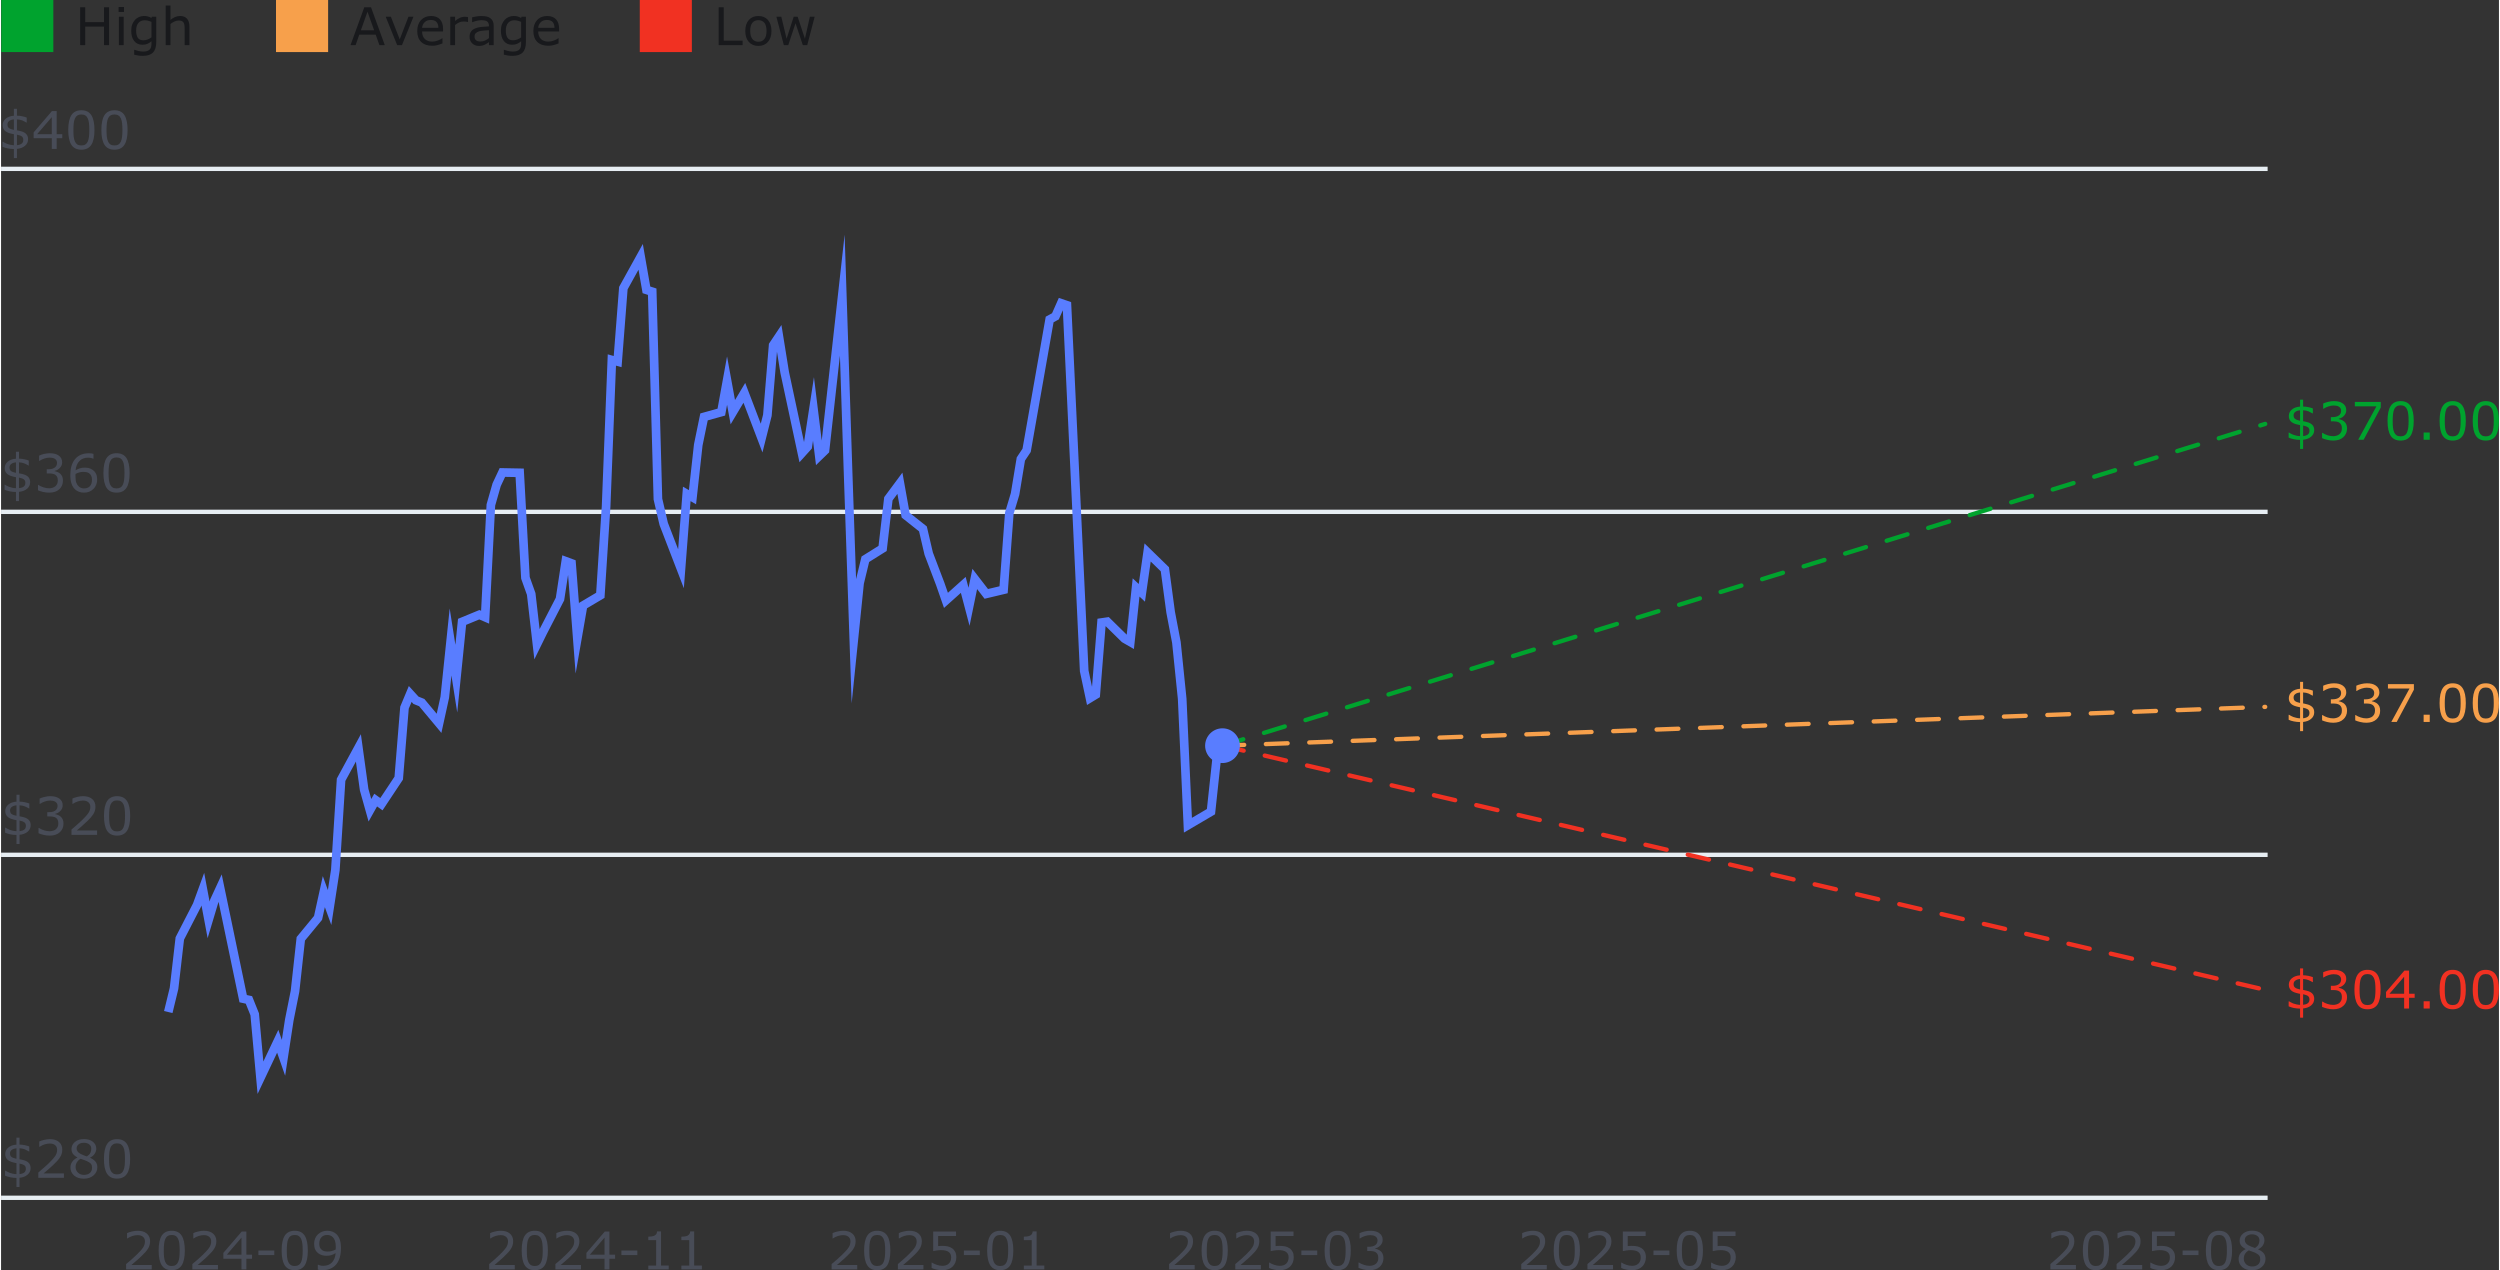 <?xml version="1.0" encoding="UTF-8"?>
<!DOCTYPE svg PUBLIC "-//W3C//DTD SVG 1.1//EN" "http://www.w3.org/Graphics/SVG/1.1/DTD/svg11.dtd">
<!-- Creator: CorelDRAW -->
<svg xmlns="http://www.w3.org/2000/svg" xml:space="preserve" width="801px" height="407px" version="1.1" shape-rendering="geometricPrecision" text-rendering="geometricPrecision" image-rendering="optimizeQuality" fill-rule="evenodd" clip-rule="evenodd"
viewBox="0 0 593.34 301.74"
 xmlns:xlink="http://www.w3.org/1999/xlink"
 xmlns:xodm="http://www.corel.com/coreldraw/odm/2003">
 <rect x="0" y="0" width="593.34" height="301.74" fill="#333333" stroke="none"/>
 <g id="Слой_x0020_1">
  <path id="pc_path_2202e2b_tq" fill="none" fill-rule="nonzero" stroke="#E7EEF3" stroke-width="1.03" stroke-miterlimit="22.926" d="M0 284.52l538.39 0m-538.39 -81.47l538.39 0m-538.39 -81.47l538.39 0m-538.39 -81.47l538.39 0" data-pc-wrapper-id="995"/>
  <polyline id="pc_path_2202e2b_vd" fill="none" fill-rule="nonzero" stroke="#597DFF" stroke-width="2.06" stroke-miterlimit="22.926" points="39.72,240.4 41.09,234.77 42.46,222.92 46.56,214.96 47.93,211.21 49.3,218.5 50.67,213.94 52.04,210.97 57.51,237.22 58.88,237.52 60.25,240.93 61.62,256 65.72,247.34 67.09,251.27 68.46,242.31 69.83,235.45 71.2,223 75.3,218.03 76.67,211.8 78.04,215.57 79.41,206.65 80.77,185.22 84.88,177.65 86.25,187.59 87.62,192.47 88.98,190.05 90.35,191.03 94.46,184.84 95.83,168.09 97.19,164.84 98.56,166.34 99.93,166.89 104.04,171.82 105.4,165.63 106.77,152.49 108.14,161.21 109.51,147.71 113.61,146.02 114.98,146.61 116.35,119.95 117.72,115.14 119.09,112.23 123.19,112.31 124.56,137.26 125.93,141.09 127.3,153.02 128.67,150.23 132.77,142.29 134.14,133.31 135.51,133.82 136.88,151.7 138.25,143.84 142.35,141.41 143.72,120.31 145.09,85.51 146.46,85.89 147.82,68.44 151.93,61.01 153.3,68.85 154.67,69.29 156.03,118.54 157.4,124.43 161.51,135.1 162.88,117.32 164.24,118.11 165.61,105.69 166.98,99.03 171.09,97.89 172.45,90.41 173.82,97.91 176.56,93.31 180.66,104.06 182.03,98.64 183.4,82 184.77,79.95 186.14,88.46 190.24,107.62 191.61,106.1 192.98,97.14 194.35,108.3 195.72,106.97 199.82,70.11 201.19,111.92 202.56,151.92 203.93,138.5 205.3,132.84 209.4,130.27 210.77,118.48 213.51,114.79 214.87,122.37 218.98,125.63 220.35,131.51 223.08,138.68 224.45,142.61 228.56,138.93 229.93,144.14 231.29,137.52 234.03,141.07 238.14,140.09 239.5,121.9 240.87,117.32 242.24,109.03 243.61,106.97 249.08,75.89 250.45,75.14 251.82,72.04 253.19,72.51 257.29,159.38 258.66,165.83 260.03,165 261.4,147.87 262.77,147.67 266.87,151.7 268.24,152.49 269.61,139.54 270.98,140.82 272.35,131.23 276.45,135.22 277.82,145.41 279.19,152.59 280.56,165.98 281.92,196.02 287.4,192.8 288.77,180.07 290.13,177.13 " data-pc-wrapper-id="1047"/>
  <line id="pc_path_2202e2b_v6" fill="none" fill-rule="nonzero" stroke="#00A32E" stroke-width="1.03" stroke-linecap="round" stroke-linejoin="round" stroke-miterlimit="22.926" stroke-dasharray="5.16 5.16" x1="290.13" y1="177.13" x2="537.81" y2= "100.7"  data-pc-wrapper-id="1042"/>
  <line id="pc_path_2202e2b_uz" fill="none" fill-rule="nonzero" stroke="#F7A04B" stroke-width="1.03" stroke-linecap="round" stroke-linejoin="round" stroke-miterlimit="22.926" stroke-dasharray="5.16 5.16" x1="290.13" y1="177.13" x2="537.81" y2= "167.91"  data-pc-wrapper-id="1037"/>
  <line id="pc_path_2202e2b_us" fill="none" fill-rule="nonzero" stroke="#F13122" stroke-width="1.03" stroke-linecap="round" stroke-linejoin="round" stroke-miterlimit="22.926" stroke-dasharray="5.16 5.16" x1="290.13" y1="177.13" x2="537.81" y2= "235.12"  data-pc-wrapper-id="1032"/>
  <path fill="#484C57" fill-rule="nonzero" d="M35.79 301.53l-6.08 0 0 -1.27c0.42,-0.36 0.85,-0.72 1.27,-1.08 0.43,-0.37 0.82,-0.73 1.19,-1.09 0.77,-0.74 1.3,-1.34 1.58,-1.78 0.29,-0.44 0.43,-0.92 0.43,-1.43 0,-0.47 -0.16,-0.83 -0.46,-1.09 -0.31,-0.27 -0.74,-0.4 -1.29,-0.4 -0.37,0 -0.76,0.06 -1.19,0.19 -0.42,0.13 -0.84,0.33 -1.25,0.6l-0.06 0 0 -1.27c0.29,-0.14 0.67,-0.27 1.14,-0.38 0.48,-0.12 0.94,-0.18 1.39,-0.18 0.92,0 1.64,0.22 2.16,0.67 0.52,0.44 0.78,1.04 0.78,1.81 0,0.34 -0.04,0.66 -0.13,0.95 -0.08,0.3 -0.21,0.58 -0.38,0.84 -0.15,0.25 -0.34,0.5 -0.55,0.74 -0.21,0.24 -0.47,0.51 -0.77,0.8 -0.43,0.43 -0.87,0.84 -1.33,1.23 -0.46,0.4 -0.88,0.76 -1.28,1.1l4.83 0 0 1.04z"/>
  <path id="_1" fill="#484C57" fill-rule="nonzero" d="M43.65 297.03c0,1.61 -0.25,2.8 -0.76,3.56 -0.5,0.75 -1.28,1.13 -2.35,1.13 -1.08,0 -1.87,-0.39 -2.36,-1.15 -0.5,-0.77 -0.75,-1.94 -0.75,-3.53 0,-1.6 0.25,-2.78 0.75,-3.55 0.51,-0.76 1.29,-1.14 2.36,-1.14 1.08,0 1.87,0.39 2.37,1.16 0.49,0.78 0.74,1.95 0.74,3.52zm-1.58 2.74c0.14,-0.33 0.23,-0.71 0.28,-1.15 0.05,-0.44 0.08,-0.97 0.08,-1.59 0,-0.61 -0.03,-1.14 -0.08,-1.59 -0.05,-0.46 -0.14,-0.84 -0.29,-1.15 -0.14,-0.31 -0.33,-0.55 -0.58,-0.7 -0.24,-0.16 -0.55,-0.24 -0.94,-0.24 -0.38,0 -0.69,0.08 -0.94,0.24 -0.25,0.15 -0.44,0.39 -0.59,0.71 -0.13,0.3 -0.23,0.69 -0.28,1.16 -0.05,0.48 -0.08,1.01 -0.08,1.58 0,0.63 0.03,1.15 0.07,1.58 0.05,0.42 0.14,0.8 0.28,1.13 0.14,0.31 0.33,0.55 0.57,0.72 0.25,0.16 0.57,0.25 0.97,0.25 0.38,0 0.69,-0.08 0.95,-0.24 0.25,-0.16 0.44,-0.39 0.58,-0.71z"/>
  <path id="_2" fill="#484C57" fill-rule="nonzero" d="M51.52 301.53l-6.08 0 0 -1.27c0.43,-0.36 0.85,-0.72 1.27,-1.08 0.43,-0.37 0.82,-0.73 1.19,-1.09 0.77,-0.74 1.3,-1.34 1.58,-1.78 0.29,-0.44 0.43,-0.92 0.43,-1.43 0,-0.47 -0.15,-0.83 -0.46,-1.09 -0.31,-0.27 -0.74,-0.4 -1.29,-0.4 -0.36,0 -0.76,0.06 -1.19,0.19 -0.42,0.13 -0.84,0.33 -1.24,0.6l-0.06 0 0 -1.27c0.28,-0.14 0.66,-0.27 1.14,-0.38 0.47,-0.12 0.94,-0.18 1.38,-0.18 0.92,0 1.64,0.22 2.16,0.67 0.52,0.44 0.79,1.04 0.79,1.81 0,0.34 -0.05,0.66 -0.13,0.95 -0.09,0.3 -0.22,0.58 -0.39,0.84 -0.15,0.25 -0.34,0.5 -0.55,0.74 -0.21,0.24 -0.46,0.51 -0.77,0.8 -0.42,0.43 -0.87,0.84 -1.33,1.23 -0.45,0.4 -0.88,0.76 -1.28,1.1l4.83 0 0 1.04z"/>
  <path id="_3" fill="#484C57" fill-rule="nonzero" d="M59.61 299l-1.34 0 0 2.53 -1.16 0 0 -2.53 -4.31 0 0 -1.39 4.36 -5.07 1.11 0 0 5.49 1.34 0 0 0.97zm-2.5 -0.97l0 -4.05 -3.48 4.05 3.48 0z"/>
  <polygon id="_4" fill="#484C57" fill-rule="nonzero" points="64.9,298.13 61.13,298.13 61.13,297.05 64.9,297.05 "/>
  <path id="_5" fill="#484C57" fill-rule="nonzero" d="M72.87 297.03c0,1.61 -0.25,2.8 -0.76,3.56 -0.5,0.75 -1.29,1.13 -2.35,1.13 -1.08,0 -1.87,-0.39 -2.37,-1.15 -0.49,-0.77 -0.74,-1.94 -0.74,-3.53 0,-1.6 0.25,-2.78 0.75,-3.55 0.51,-0.76 1.29,-1.14 2.36,-1.14 1.08,0 1.87,0.39 2.37,1.16 0.49,0.78 0.74,1.95 0.74,3.52zm-1.59 2.74c0.14,-0.33 0.24,-0.71 0.29,-1.15 0.05,-0.44 0.08,-0.97 0.08,-1.59 0,-0.61 -0.03,-1.14 -0.08,-1.59 -0.05,-0.46 -0.15,-0.84 -0.29,-1.15 -0.14,-0.31 -0.34,-0.55 -0.58,-0.7 -0.24,-0.16 -0.56,-0.24 -0.94,-0.24 -0.38,0 -0.69,0.08 -0.94,0.24 -0.25,0.15 -0.45,0.39 -0.59,0.71 -0.14,0.3 -0.23,0.69 -0.28,1.16 -0.05,0.48 -0.08,1.01 -0.08,1.58 0,0.63 0.03,1.15 0.07,1.58 0.04,0.42 0.14,0.8 0.28,1.13 0.14,0.31 0.33,0.55 0.57,0.72 0.24,0.16 0.57,0.25 0.97,0.25 0.38,0 0.69,-0.08 0.94,-0.24 0.25,-0.16 0.45,-0.39 0.58,-0.71z"/>
  <path id="_6" fill="#484C57" fill-rule="nonzero" d="M80.74 296.5c0,0.78 -0.09,1.5 -0.27,2.14 -0.18,0.64 -0.45,1.19 -0.81,1.64 -0.37,0.46 -0.83,0.81 -1.38,1.06 -0.55,0.25 -1.2,0.38 -1.95,0.38 -0.21,0 -0.41,-0.01 -0.59,-0.03 -0.19,-0.03 -0.35,-0.06 -0.5,-0.11l0 -1.16 0.06 0c0.12,0.06 0.29,0.12 0.5,0.17 0.21,0.06 0.45,0.09 0.71,0.09 0.89,0 1.59,-0.27 2.09,-0.8 0.51,-0.54 0.8,-1.28 0.88,-2.22 -0.37,0.23 -0.72,0.39 -1.05,0.49 -0.33,0.09 -0.69,0.14 -1.09,0.14 -0.37,0 -0.7,-0.04 -1,-0.11 -0.3,-0.07 -0.6,-0.21 -0.9,-0.42 -0.36,-0.25 -0.63,-0.56 -0.81,-0.94 -0.18,-0.38 -0.26,-0.83 -0.26,-1.36 0,-0.92 0.3,-1.67 0.9,-2.25 0.61,-0.57 1.35,-0.86 2.22,-0.86 0.43,0 0.83,0.07 1.2,0.2 0.38,0.14 0.7,0.34 0.98,0.61 0.34,0.33 0.6,0.77 0.79,1.29 0.19,0.53 0.28,1.21 0.28,2.05zm-1.23 -0.27c0,-0.62 -0.06,-1.12 -0.19,-1.5 -0.13,-0.37 -0.31,-0.66 -0.53,-0.87 -0.19,-0.18 -0.39,-0.31 -0.61,-0.39 -0.22,-0.08 -0.46,-0.12 -0.71,-0.12 -0.58,0 -1.04,0.18 -1.37,0.54 -0.34,0.36 -0.51,0.87 -0.51,1.52 0,0.38 0.05,0.69 0.16,0.94 0.11,0.23 0.3,0.44 0.55,0.62 0.19,0.13 0.38,0.21 0.6,0.25 0.22,0.05 0.46,0.07 0.73,0.07 0.31,0 0.63,-0.04 0.95,-0.13 0.32,-0.08 0.63,-0.2 0.91,-0.37 0,-0.08 0.01,-0.16 0.01,-0.24 0.01,-0.09 0.01,-0.19 0.01,-0.32z"/>
  <path fill="#484C57" fill-rule="nonzero" d="M122.02 301.53l-6.07 0 0 -1.27c0.42,-0.36 0.84,-0.72 1.27,-1.08 0.42,-0.37 0.82,-0.73 1.18,-1.09 0.77,-0.74 1.3,-1.34 1.59,-1.78 0.28,-0.44 0.43,-0.92 0.43,-1.43 0,-0.47 -0.16,-0.83 -0.47,-1.09 -0.3,-0.27 -0.73,-0.4 -1.28,-0.4 -0.37,0 -0.76,0.06 -1.19,0.19 -0.43,0.13 -0.84,0.33 -1.25,0.6l-0.06 0 0 -1.27c0.29,-0.14 0.67,-0.27 1.14,-0.38 0.48,-0.12 0.94,-0.18 1.39,-0.18 0.92,0 1.64,0.22 2.16,0.67 0.52,0.44 0.78,1.04 0.78,1.81 0,0.34 -0.04,0.66 -0.13,0.95 -0.09,0.3 -0.21,0.58 -0.38,0.84 -0.16,0.25 -0.34,0.5 -0.55,0.74 -0.21,0.24 -0.47,0.51 -0.77,0.8 -0.43,0.43 -0.87,0.84 -1.33,1.23 -0.46,0.4 -0.89,0.76 -1.28,1.1l4.82 0 0 1.04z"/>
  <path id="_1_0" fill="#484C57" fill-rule="nonzero" d="M129.89 297.03c0,1.61 -0.25,2.8 -0.76,3.56 -0.5,0.75 -1.29,1.13 -2.35,1.13 -1.08,0 -1.87,-0.39 -2.37,-1.15 -0.49,-0.77 -0.74,-1.94 -0.74,-3.53 0,-1.6 0.25,-2.78 0.75,-3.55 0.5,-0.76 1.29,-1.14 2.36,-1.14 1.08,0 1.87,0.39 2.36,1.16 0.5,0.78 0.75,1.95 0.75,3.52zm-1.59 2.74c0.14,-0.33 0.24,-0.71 0.29,-1.15 0.05,-0.44 0.08,-0.97 0.08,-1.59 0,-0.61 -0.03,-1.14 -0.08,-1.59 -0.05,-0.46 -0.15,-0.84 -0.29,-1.15 -0.14,-0.31 -0.34,-0.55 -0.58,-0.7 -0.24,-0.16 -0.56,-0.24 -0.94,-0.24 -0.38,0 -0.69,0.08 -0.94,0.24 -0.25,0.15 -0.45,0.39 -0.59,0.71 -0.14,0.3 -0.23,0.69 -0.28,1.16 -0.05,0.48 -0.08,1.01 -0.08,1.58 0,0.63 0.02,1.15 0.07,1.58 0.04,0.42 0.14,0.8 0.28,1.13 0.14,0.31 0.32,0.55 0.57,0.72 0.24,0.16 0.57,0.25 0.97,0.25 0.38,0 0.69,-0.08 0.94,-0.24 0.25,-0.16 0.45,-0.39 0.58,-0.71z"/>
  <path id="_2_1" fill="#484C57" fill-rule="nonzero" d="M137.76 301.53l-6.08 0 0 -1.27c0.42,-0.36 0.85,-0.72 1.27,-1.08 0.42,-0.37 0.82,-0.73 1.18,-1.09 0.78,-0.74 1.3,-1.34 1.59,-1.78 0.29,-0.44 0.43,-0.92 0.43,-1.43 0,-0.47 -0.16,-0.83 -0.46,-1.09 -0.31,-0.27 -0.74,-0.4 -1.29,-0.4 -0.37,0 -0.76,0.06 -1.19,0.19 -0.42,0.13 -0.84,0.33 -1.25,0.6l-0.06 0 0 -1.27c0.29,-0.14 0.67,-0.27 1.14,-0.38 0.48,-0.12 0.94,-0.18 1.39,-0.18 0.92,0 1.64,0.22 2.16,0.67 0.52,0.44 0.78,1.04 0.78,1.81 0,0.34 -0.04,0.66 -0.13,0.95 -0.08,0.3 -0.21,0.58 -0.38,0.84 -0.16,0.25 -0.34,0.5 -0.55,0.74 -0.21,0.24 -0.47,0.51 -0.77,0.8 -0.43,0.43 -0.87,0.84 -1.33,1.23 -0.46,0.4 -0.89,0.76 -1.28,1.1l4.83 0 0 1.04z"/>
  <path id="_3_2" fill="#484C57" fill-rule="nonzero" d="M145.85 299l-1.34 0 0 2.53 -1.16 0 0 -2.53 -4.31 0 0 -1.39 4.36 -5.07 1.11 0 0 5.49 1.34 0 0 0.97zm-2.5 -0.97l0 -4.05 -3.48 4.05 3.48 0z"/>
  <polygon id="_4_3" fill="#484C57" fill-rule="nonzero" points="151.14,298.13 147.36,298.13 147.36,297.05 151.14,297.05 "/>
  <path id="_5_4" fill="#484C57" fill-rule="nonzero" d="M158.6 301.53l-4.86 0 0 -0.91 1.87 0 0 -6.04 -1.87 0 0 -0.82c0.25,0 0.52,-0.02 0.81,-0.06 0.29,-0.04 0.51,-0.11 0.66,-0.19 0.18,-0.1 0.33,-0.23 0.44,-0.38 0.1,-0.16 0.17,-0.37 0.18,-0.63l0.94 0 0 8.12 1.83 0 0 0.91z"/>
  <path id="_6_5" fill="#484C57" fill-rule="nonzero" d="M166.47 301.53l-4.87 0 0 -0.91 1.87 0 0 -6.04 -1.87 0 0 -0.82c0.26,0 0.53,-0.02 0.82,-0.06 0.29,-0.04 0.51,-0.11 0.66,-0.19 0.18,-0.1 0.33,-0.23 0.43,-0.38 0.11,-0.16 0.17,-0.37 0.19,-0.63l0.94 0 0 8.12 1.83 0 0 0.91z"/>
  <path fill="#484C57" fill-rule="nonzero" d="M203.37 301.53l-6.08 0 0 -1.27c0.43,-0.36 0.85,-0.72 1.27,-1.08 0.43,-0.37 0.82,-0.73 1.19,-1.09 0.77,-0.74 1.3,-1.34 1.58,-1.78 0.29,-0.44 0.43,-0.92 0.43,-1.43 0,-0.47 -0.15,-0.83 -0.46,-1.09 -0.31,-0.27 -0.74,-0.4 -1.29,-0.4 -0.36,0 -0.76,0.06 -1.19,0.19 -0.42,0.13 -0.84,0.33 -1.24,0.6l-0.06 0 0 -1.27c0.28,-0.14 0.66,-0.27 1.14,-0.38 0.47,-0.12 0.94,-0.18 1.38,-0.18 0.92,0 1.64,0.22 2.16,0.67 0.52,0.44 0.79,1.04 0.79,1.81 0,0.34 -0.05,0.66 -0.13,0.95 -0.09,0.3 -0.22,0.58 -0.39,0.84 -0.15,0.25 -0.34,0.5 -0.55,0.74 -0.21,0.24 -0.46,0.51 -0.77,0.8 -0.42,0.43 -0.87,0.84 -1.33,1.23 -0.45,0.4 -0.88,0.76 -1.28,1.1l4.83 0 0 1.04z"/>
  <path id="_1_6" fill="#484C57" fill-rule="nonzero" d="M211.24 297.03c0,1.61 -0.26,2.8 -0.76,3.56 -0.51,0.75 -1.29,1.13 -2.36,1.13 -1.08,0 -1.87,-0.39 -2.36,-1.15 -0.5,-0.77 -0.75,-1.94 -0.75,-3.53 0,-1.6 0.25,-2.78 0.76,-3.55 0.5,-0.76 1.28,-1.14 2.35,-1.14 1.08,0 1.87,0.39 2.37,1.16 0.5,0.78 0.75,1.95 0.75,3.52zm-1.59 2.74c0.14,-0.33 0.23,-0.71 0.28,-1.15 0.06,-0.44 0.08,-0.97 0.08,-1.59 0,-0.61 -0.02,-1.14 -0.08,-1.59 -0.05,-0.46 -0.14,-0.84 -0.29,-1.15 -0.14,-0.31 -0.33,-0.55 -0.58,-0.7 -0.24,-0.16 -0.55,-0.24 -0.94,-0.24 -0.38,0 -0.69,0.08 -0.94,0.24 -0.25,0.15 -0.44,0.39 -0.59,0.71 -0.13,0.3 -0.23,0.69 -0.28,1.16 -0.05,0.48 -0.07,1.01 -0.07,1.58 0,0.63 0.02,1.15 0.06,1.58 0.05,0.42 0.14,0.8 0.29,1.13 0.13,0.31 0.32,0.55 0.56,0.72 0.25,0.16 0.57,0.25 0.97,0.25 0.38,0 0.7,-0.08 0.95,-0.24 0.25,-0.16 0.44,-0.39 0.58,-0.71z"/>
  <path id="_2_7" fill="#484C57" fill-rule="nonzero" d="M219.1 301.53l-6.07 0 0 -1.27c0.42,-0.36 0.84,-0.72 1.26,-1.08 0.43,-0.37 0.82,-0.73 1.19,-1.09 0.77,-0.74 1.3,-1.34 1.58,-1.78 0.29,-0.44 0.43,-0.92 0.43,-1.43 0,-0.47 -0.15,-0.83 -0.46,-1.09 -0.31,-0.27 -0.74,-0.4 -1.29,-0.4 -0.36,0 -0.76,0.06 -1.18,0.19 -0.43,0.13 -0.85,0.33 -1.25,0.6l-0.06 0 0 -1.27c0.28,-0.14 0.66,-0.27 1.14,-0.38 0.47,-0.12 0.94,-0.18 1.38,-0.18 0.92,0 1.64,0.22 2.16,0.67 0.53,0.44 0.79,1.04 0.79,1.81 0,0.34 -0.05,0.66 -0.13,0.95 -0.09,0.3 -0.21,0.58 -0.38,0.84 -0.16,0.25 -0.34,0.5 -0.55,0.74 -0.22,0.24 -0.47,0.51 -0.77,0.8 -0.43,0.43 -0.88,0.84 -1.33,1.23 -0.46,0.4 -0.89,0.76 -1.29,1.1l4.83 0 0 1.04z"/>
  <path id="_3_8" fill="#484C57" fill-rule="nonzero" d="M226.91 298.67c0,0.42 -0.08,0.82 -0.23,1.21 -0.16,0.38 -0.37,0.7 -0.63,0.96 -0.29,0.28 -0.64,0.5 -1.04,0.65 -0.4,0.15 -0.87,0.23 -1.39,0.23 -0.49,0 -0.97,-0.05 -1.42,-0.16 -0.46,-0.1 -0.85,-0.22 -1.16,-0.37l0 -1.28 0.08 0c0.33,0.21 0.72,0.4 1.17,0.54 0.44,0.15 0.88,0.23 1.3,0.23 0.29,0 0.57,-0.04 0.83,-0.12 0.27,-0.08 0.51,-0.22 0.72,-0.43 0.18,-0.17 0.31,-0.38 0.4,-0.62 0.1,-0.24 0.14,-0.52 0.14,-0.84 0,-0.31 -0.05,-0.57 -0.16,-0.79 -0.11,-0.21 -0.26,-0.38 -0.45,-0.51 -0.2,-0.15 -0.46,-0.26 -0.76,-0.32 -0.3,-0.07 -0.64,-0.1 -1.01,-0.1 -0.35,0 -0.7,0.03 -1.02,0.08 -0.33,0.05 -0.62,0.1 -0.86,0.15l0 -4.64 5.42 0 0 1.05 -4.25 0 0 2.4c0.17,-0.02 0.35,-0.03 0.53,-0.04 0.18,-0.01 0.34,-0.01 0.47,-0.01 0.49,0 0.92,0.04 1.29,0.12 0.36,0.09 0.7,0.23 1.01,0.44 0.32,0.22 0.57,0.51 0.75,0.86 0.18,0.35 0.27,0.79 0.27,1.31z"/>
  <polygon id="_4_9" fill="#484C57" fill-rule="nonzero" points="232.48,298.13 228.71,298.13 228.71,297.05 232.48,297.05 "/>
  <path id="_5_10" fill="#484C57" fill-rule="nonzero" d="M240.45 297.03c0,1.61 -0.25,2.8 -0.76,3.56 -0.5,0.75 -1.28,1.13 -2.35,1.13 -1.08,0 -1.87,-0.39 -2.36,-1.15 -0.5,-0.77 -0.75,-1.94 -0.75,-3.53 0,-1.6 0.25,-2.78 0.75,-3.55 0.51,-0.76 1.29,-1.14 2.36,-1.14 1.08,0 1.87,0.39 2.37,1.16 0.49,0.78 0.74,1.95 0.74,3.52zm-1.58 2.74c0.14,-0.33 0.23,-0.71 0.28,-1.15 0.05,-0.44 0.08,-0.97 0.08,-1.59 0,-0.61 -0.03,-1.14 -0.08,-1.59 -0.05,-0.46 -0.14,-0.84 -0.29,-1.15 -0.14,-0.31 -0.33,-0.55 -0.58,-0.7 -0.24,-0.16 -0.55,-0.24 -0.94,-0.24 -0.38,0 -0.69,0.08 -0.94,0.24 -0.25,0.15 -0.44,0.39 -0.59,0.71 -0.13,0.3 -0.23,0.69 -0.28,1.16 -0.05,0.48 -0.08,1.01 -0.08,1.58 0,0.63 0.03,1.15 0.07,1.58 0.05,0.42 0.14,0.8 0.29,1.13 0.13,0.31 0.32,0.55 0.56,0.72 0.25,0.16 0.57,0.25 0.97,0.25 0.38,0 0.69,-0.08 0.95,-0.24 0.25,-0.16 0.44,-0.39 0.58,-0.71z"/>
  <path id="_6_11" fill="#484C57" fill-rule="nonzero" d="M247.81 301.53l-4.86 0 0 -0.91 1.87 0 0 -6.04 -1.87 0 0 -0.82c0.25,0 0.52,-0.02 0.81,-0.06 0.29,-0.04 0.51,-0.11 0.66,-0.19 0.19,-0.1 0.33,-0.23 0.44,-0.38 0.1,-0.16 0.17,-0.37 0.18,-0.63l0.94 0 0 8.12 1.83 0 0 0.91z"/>
  <path fill="#484C57" fill-rule="nonzero" d="M283.53 301.53l-6.08 0 0 -1.27c0.43,-0.36 0.85,-0.72 1.27,-1.08 0.43,-0.37 0.82,-0.73 1.19,-1.09 0.77,-0.74 1.3,-1.34 1.58,-1.78 0.29,-0.44 0.43,-0.92 0.43,-1.43 0,-0.47 -0.16,-0.83 -0.46,-1.09 -0.31,-0.27 -0.74,-0.4 -1.29,-0.4 -0.36,0 -0.76,0.06 -1.19,0.19 -0.42,0.13 -0.84,0.33 -1.25,0.6l-0.05 0 0 -1.27c0.28,-0.14 0.66,-0.27 1.14,-0.38 0.47,-0.12 0.93,-0.18 1.38,-0.18 0.92,0 1.64,0.22 2.16,0.67 0.52,0.44 0.78,1.04 0.78,1.81 0,0.34 -0.04,0.66 -0.13,0.95 -0.08,0.3 -0.21,0.58 -0.38,0.84 -0.15,0.25 -0.34,0.5 -0.55,0.74 -0.21,0.24 -0.47,0.51 -0.77,0.8 -0.43,0.43 -0.87,0.84 -1.33,1.23 -0.46,0.4 -0.88,0.76 -1.28,1.1l4.83 0 0 1.04z"/>
  <path id="_1_12" fill="#484C57" fill-rule="nonzero" d="M291.39 297.03c0,1.61 -0.25,2.8 -0.75,3.56 -0.51,0.75 -1.29,1.13 -2.36,1.13 -1.08,0 -1.87,-0.39 -2.36,-1.15 -0.5,-0.77 -0.75,-1.94 -0.75,-3.53 0,-1.6 0.25,-2.78 0.75,-3.55 0.51,-0.76 1.29,-1.14 2.36,-1.14 1.08,0 1.87,0.39 2.37,1.16 0.49,0.78 0.74,1.95 0.74,3.52zm-1.58 2.74c0.14,-0.33 0.23,-0.71 0.28,-1.15 0.05,-0.44 0.08,-0.97 0.08,-1.59 0,-0.61 -0.03,-1.14 -0.08,-1.59 -0.05,-0.46 -0.14,-0.84 -0.29,-1.15 -0.14,-0.31 -0.33,-0.55 -0.58,-0.7 -0.24,-0.16 -0.55,-0.24 -0.94,-0.24 -0.38,0 -0.69,0.08 -0.94,0.24 -0.25,0.15 -0.44,0.39 -0.59,0.71 -0.13,0.3 -0.23,0.69 -0.28,1.16 -0.05,0.48 -0.07,1.01 -0.07,1.58 0,0.63 0.02,1.15 0.06,1.58 0.05,0.42 0.14,0.8 0.29,1.13 0.13,0.31 0.32,0.55 0.56,0.72 0.25,0.16 0.57,0.25 0.97,0.25 0.38,0 0.69,-0.08 0.95,-0.24 0.25,-0.16 0.44,-0.39 0.58,-0.71z"/>
  <path id="_2_13" fill="#484C57" fill-rule="nonzero" d="M299.26 301.53l-6.08 0 0 -1.27c0.43,-0.36 0.85,-0.72 1.27,-1.08 0.43,-0.37 0.82,-0.73 1.19,-1.09 0.77,-0.74 1.3,-1.34 1.58,-1.78 0.29,-0.44 0.43,-0.92 0.43,-1.43 0,-0.47 -0.15,-0.83 -0.46,-1.09 -0.31,-0.27 -0.74,-0.4 -1.29,-0.4 -0.36,0 -0.76,0.06 -1.19,0.19 -0.42,0.13 -0.84,0.33 -1.24,0.6l-0.06 0 0 -1.27c0.28,-0.14 0.66,-0.27 1.14,-0.38 0.47,-0.12 0.94,-0.18 1.38,-0.18 0.92,0 1.64,0.22 2.16,0.67 0.52,0.44 0.79,1.04 0.79,1.81 0,0.34 -0.05,0.66 -0.13,0.95 -0.09,0.3 -0.22,0.58 -0.38,0.84 -0.16,0.25 -0.34,0.5 -0.56,0.74 -0.21,0.24 -0.46,0.51 -0.76,0.8 -0.43,0.43 -0.88,0.84 -1.34,1.23 -0.45,0.4 -0.88,0.76 -1.28,1.1l4.83 0 0 1.04z"/>
  <path id="_3_14" fill="#484C57" fill-rule="nonzero" d="M307.06 298.67c0,0.42 -0.07,0.82 -0.22,1.21 -0.16,0.38 -0.37,0.7 -0.63,0.96 -0.29,0.28 -0.64,0.5 -1.04,0.65 -0.4,0.15 -0.87,0.23 -1.39,0.23 -0.5,0 -0.97,-0.05 -1.43,-0.16 -0.45,-0.1 -0.84,-0.22 -1.15,-0.37l0 -1.28 0.08 0c0.33,0.21 0.72,0.4 1.16,0.54 0.45,0.15 0.89,0.23 1.31,0.23 0.29,0 0.57,-0.04 0.83,-0.12 0.27,-0.08 0.51,-0.22 0.72,-0.43 0.18,-0.17 0.31,-0.38 0.4,-0.62 0.09,-0.24 0.14,-0.52 0.14,-0.84 0,-0.31 -0.05,-0.57 -0.16,-0.79 -0.11,-0.21 -0.26,-0.38 -0.45,-0.51 -0.21,-0.15 -0.46,-0.26 -0.76,-0.32 -0.3,-0.07 -0.64,-0.1 -1.01,-0.1 -0.36,0 -0.7,0.03 -1.03,0.08 -0.33,0.05 -0.61,0.1 -0.85,0.15l0 -4.64 5.42 0 0 1.05 -4.25 0 0 2.4c0.17,-0.02 0.35,-0.03 0.53,-0.04 0.18,-0.01 0.34,-0.01 0.47,-0.01 0.49,0 0.92,0.04 1.29,0.12 0.36,0.09 0.7,0.23 1.01,0.44 0.32,0.22 0.57,0.51 0.75,0.86 0.18,0.35 0.26,0.79 0.26,1.31z"/>
  <polygon id="_4_15" fill="#484C57" fill-rule="nonzero" points="312.64,298.13 308.87,298.13 308.87,297.05 312.64,297.05 "/>
  <path id="_5_16" fill="#484C57" fill-rule="nonzero" d="M320.61 297.03c0,1.61 -0.25,2.8 -0.76,3.56 -0.5,0.75 -1.29,1.13 -2.35,1.13 -1.08,0 -1.87,-0.39 -2.36,-1.15 -0.5,-0.77 -0.75,-1.94 -0.75,-3.53 0,-1.6 0.25,-2.78 0.75,-3.55 0.51,-0.76 1.29,-1.14 2.36,-1.14 1.08,0 1.87,0.39 2.37,1.16 0.49,0.78 0.74,1.95 0.74,3.52zm-1.59 2.74c0.15,-0.33 0.24,-0.71 0.29,-1.15 0.05,-0.44 0.08,-0.97 0.08,-1.59 0,-0.61 -0.03,-1.14 -0.08,-1.59 -0.05,-0.46 -0.14,-0.84 -0.29,-1.15 -0.14,-0.31 -0.34,-0.55 -0.58,-0.7 -0.24,-0.16 -0.56,-0.24 -0.94,-0.24 -0.38,0 -0.69,0.08 -0.94,0.24 -0.25,0.15 -0.45,0.39 -0.59,0.71 -0.14,0.3 -0.23,0.69 -0.28,1.16 -0.05,0.48 -0.08,1.01 -0.08,1.58 0,0.63 0.03,1.15 0.07,1.58 0.04,0.42 0.14,0.8 0.28,1.13 0.14,0.31 0.33,0.55 0.57,0.72 0.24,0.16 0.57,0.25 0.97,0.25 0.38,0 0.69,-0.08 0.95,-0.24 0.24,-0.16 0.44,-0.39 0.57,-0.71z"/>
  <path id="_6_17" fill="#484C57" fill-rule="nonzero" d="M327.7 297.2c0.2,0.17 0.36,0.39 0.48,0.65 0.13,0.27 0.19,0.6 0.19,1.02 0,0.41 -0.08,0.78 -0.23,1.13 -0.15,0.34 -0.35,0.64 -0.62,0.89 -0.31,0.28 -0.66,0.49 -1.07,0.63 -0.41,0.13 -0.86,0.2 -1.35,0.2 -0.49,0 -0.99,-0.06 -1.47,-0.18 -0.48,-0.12 -0.88,-0.25 -1.19,-0.39l0 -1.26 0.09 0c0.34,0.22 0.75,0.41 1.21,0.56 0.47,0.15 0.91,0.23 1.34,0.23 0.26,0 0.53,-0.04 0.82,-0.13 0.28,-0.08 0.51,-0.21 0.69,-0.37 0.19,-0.18 0.33,-0.38 0.42,-0.59 0.09,-0.21 0.13,-0.48 0.13,-0.81 0,-0.32 -0.05,-0.59 -0.15,-0.8 -0.11,-0.21 -0.25,-0.38 -0.43,-0.5 -0.18,-0.13 -0.4,-0.21 -0.66,-0.26 -0.26,-0.05 -0.54,-0.07 -0.84,-0.07l-0.54 0 0 -1 0.42 0c0.62,0 1.11,-0.13 1.47,-0.38 0.37,-0.26 0.55,-0.64 0.55,-1.13 0,-0.21 -0.05,-0.41 -0.14,-0.57 -0.09,-0.16 -0.22,-0.3 -0.39,-0.4 -0.17,-0.11 -0.36,-0.18 -0.56,-0.22 -0.19,-0.04 -0.42,-0.06 -0.67,-0.06 -0.38,0 -0.79,0.07 -1.22,0.21 -0.43,0.13 -0.84,0.33 -1.22,0.58l-0.06 0 0 -1.26c0.29,-0.14 0.67,-0.27 1.14,-0.39 0.48,-0.12 0.95,-0.18 1.39,-0.18 0.44,0 0.83,0.04 1.16,0.12 0.34,0.08 0.64,0.21 0.91,0.39 0.29,0.19 0.51,0.42 0.66,0.7 0.15,0.27 0.22,0.59 0.22,0.96 0,0.5 -0.18,0.93 -0.53,1.31 -0.35,0.37 -0.77,0.6 -1.25,0.7l0 0.08c0.2,0.04 0.42,0.1 0.67,0.21 0.25,0.1 0.46,0.23 0.63,0.38z"/>
  <path fill="#484C57" fill-rule="nonzero" d="M367.17 301.53l-6.07 0 0 -1.27c0.42,-0.36 0.84,-0.72 1.26,-1.08 0.43,-0.37 0.82,-0.73 1.19,-1.09 0.77,-0.74 1.3,-1.34 1.58,-1.78 0.29,-0.44 0.43,-0.92 0.43,-1.43 0,-0.47 -0.15,-0.83 -0.46,-1.09 -0.31,-0.27 -0.73,-0.4 -1.29,-0.4 -0.36,0 -0.76,0.06 -1.18,0.19 -0.43,0.13 -0.84,0.33 -1.25,0.6l-0.06 0 0 -1.27c0.28,-0.14 0.67,-0.27 1.14,-0.38 0.48,-0.12 0.94,-0.18 1.38,-0.18 0.92,0 1.64,0.22 2.16,0.67 0.53,0.44 0.79,1.04 0.79,1.81 0,0.34 -0.04,0.66 -0.13,0.95 -0.09,0.3 -0.21,0.58 -0.38,0.84 -0.16,0.25 -0.34,0.5 -0.55,0.74 -0.22,0.24 -0.47,0.51 -0.77,0.8 -0.43,0.43 -0.88,0.84 -1.33,1.23 -0.46,0.4 -0.89,0.76 -1.29,1.1l4.83 0 0 1.04z"/>
  <path id="_1_18" fill="#484C57" fill-rule="nonzero" d="M375.04 297.03c0,1.61 -0.26,2.8 -0.76,3.56 -0.51,0.75 -1.29,1.13 -2.35,1.13 -1.08,0 -1.87,-0.39 -2.37,-1.15 -0.5,-0.77 -0.75,-1.94 -0.75,-3.53 0,-1.6 0.26,-2.78 0.76,-3.55 0.5,-0.76 1.29,-1.14 2.36,-1.14 1.08,0 1.87,0.39 2.36,1.16 0.5,0.78 0.75,1.95 0.75,3.52zm-1.59 2.74c0.14,-0.33 0.24,-0.71 0.29,-1.15 0.05,-0.44 0.07,-0.97 0.07,-1.59 0,-0.61 -0.02,-1.14 -0.07,-1.59 -0.05,-0.46 -0.15,-0.84 -0.3,-1.15 -0.14,-0.31 -0.33,-0.55 -0.57,-0.7 -0.25,-0.16 -0.56,-0.24 -0.94,-0.24 -0.38,0 -0.7,0.08 -0.94,0.24 -0.25,0.15 -0.45,0.39 -0.59,0.71 -0.14,0.3 -0.24,0.69 -0.28,1.16 -0.06,0.48 -0.08,1.01 -0.08,1.58 0,0.63 0.02,1.15 0.07,1.58 0.04,0.42 0.14,0.8 0.28,1.13 0.13,0.31 0.32,0.55 0.56,0.72 0.25,0.16 0.57,0.25 0.98,0.25 0.38,0 0.69,-0.08 0.94,-0.24 0.25,-0.16 0.44,-0.39 0.58,-0.71z"/>
  <path id="_2_19" fill="#484C57" fill-rule="nonzero" d="M382.9 301.53l-6.07 0 0 -1.27c0.42,-0.36 0.84,-0.72 1.27,-1.08 0.42,-0.37 0.82,-0.73 1.18,-1.09 0.77,-0.74 1.3,-1.34 1.59,-1.78 0.28,-0.44 0.43,-0.92 0.43,-1.43 0,-0.47 -0.16,-0.83 -0.47,-1.09 -0.3,-0.27 -0.73,-0.4 -1.28,-0.4 -0.37,0 -0.76,0.06 -1.19,0.19 -0.43,0.13 -0.84,0.33 -1.25,0.6l-0.06 0 0 -1.27c0.29,-0.14 0.67,-0.27 1.14,-0.38 0.48,-0.12 0.94,-0.18 1.39,-0.18 0.92,0 1.64,0.22 2.16,0.67 0.52,0.44 0.78,1.04 0.78,1.81 0,0.34 -0.04,0.66 -0.13,0.95 -0.09,0.3 -0.21,0.58 -0.38,0.84 -0.16,0.25 -0.34,0.5 -0.55,0.74 -0.21,0.24 -0.47,0.51 -0.77,0.8 -0.43,0.43 -0.87,0.84 -1.33,1.23 -0.46,0.4 -0.89,0.76 -1.28,1.1l4.82 0 0 1.04z"/>
  <path id="_3_20" fill="#484C57" fill-rule="nonzero" d="M390.71 298.67c0,0.42 -0.08,0.82 -0.23,1.21 -0.15,0.38 -0.36,0.7 -0.63,0.96 -0.29,0.28 -0.64,0.5 -1.04,0.65 -0.4,0.15 -0.86,0.23 -1.39,0.23 -0.49,0 -0.97,-0.05 -1.42,-0.16 -0.46,-0.1 -0.84,-0.22 -1.16,-0.37l0 -1.28 0.09 0c0.33,0.21 0.72,0.4 1.16,0.54 0.44,0.15 0.88,0.23 1.31,0.23 0.28,0 0.56,-0.04 0.83,-0.12 0.27,-0.08 0.51,-0.22 0.72,-0.43 0.17,-0.17 0.31,-0.38 0.4,-0.62 0.09,-0.24 0.13,-0.52 0.13,-0.84 0,-0.31 -0.05,-0.57 -0.16,-0.79 -0.1,-0.21 -0.25,-0.38 -0.44,-0.51 -0.21,-0.15 -0.47,-0.26 -0.77,-0.32 -0.3,-0.07 -0.64,-0.1 -1.01,-0.1 -0.35,0 -0.69,0.03 -1.02,0.08 -0.33,0.05 -0.61,0.1 -0.85,0.15l0 -4.64 5.42 0 0 1.05 -4.26 0 0 2.4c0.17,-0.02 0.35,-0.03 0.53,-0.04 0.19,-0.01 0.34,-0.01 0.48,-0.01 0.48,0 0.91,0.04 1.28,0.12 0.37,0.09 0.7,0.23 1.01,0.44 0.32,0.22 0.58,0.51 0.75,0.86 0.18,0.35 0.27,0.79 0.27,1.31z"/>
  <polygon id="_4_21" fill="#484C57" fill-rule="nonzero" points="396.29,298.13 392.51,298.13 392.51,297.05 396.29,297.05 "/>
  <path id="_5_22" fill="#484C57" fill-rule="nonzero" d="M404.26 297.03c0,1.61 -0.26,2.8 -0.76,3.56 -0.51,0.75 -1.29,1.13 -2.36,1.13 -1.07,0 -1.86,-0.39 -2.36,-1.15 -0.5,-0.77 -0.75,-1.94 -0.75,-3.53 0,-1.6 0.25,-2.78 0.76,-3.55 0.5,-0.76 1.29,-1.14 2.35,-1.14 1.09,0 1.87,0.39 2.37,1.16 0.5,0.78 0.75,1.95 0.75,3.52zm-1.59 2.74c0.14,-0.33 0.24,-0.71 0.29,-1.15 0.05,-0.44 0.07,-0.97 0.07,-1.59 0,-0.61 -0.02,-1.14 -0.07,-1.59 -0.05,-0.46 -0.15,-0.84 -0.3,-1.15 -0.14,-0.31 -0.33,-0.55 -0.57,-0.7 -0.25,-0.16 -0.56,-0.24 -0.95,-0.24 -0.37,0 -0.69,0.08 -0.94,0.24 -0.24,0.15 -0.44,0.39 -0.59,0.71 -0.13,0.3 -0.23,0.69 -0.28,1.16 -0.05,0.48 -0.07,1.01 -0.07,1.58 0,0.63 0.02,1.15 0.06,1.58 0.05,0.42 0.14,0.8 0.29,1.13 0.13,0.31 0.32,0.55 0.56,0.72 0.25,0.16 0.57,0.25 0.97,0.25 0.38,0 0.7,-0.08 0.95,-0.24 0.25,-0.16 0.44,-0.39 0.58,-0.71z"/>
  <path id="_6_23" fill="#484C57" fill-rule="nonzero" d="M412.06 298.67c0,0.42 -0.08,0.82 -0.23,1.21 -0.15,0.38 -0.36,0.7 -0.63,0.96 -0.29,0.28 -0.63,0.5 -1.03,0.65 -0.41,0.15 -0.87,0.23 -1.4,0.23 -0.49,0 -0.96,-0.05 -1.42,-0.16 -0.46,-0.1 -0.84,-0.22 -1.15,-0.37l0 -1.28 0.08 0c0.33,0.21 0.72,0.4 1.16,0.54 0.44,0.15 0.88,0.23 1.31,0.23 0.29,0 0.56,-0.04 0.83,-0.12 0.27,-0.08 0.51,-0.22 0.72,-0.43 0.18,-0.17 0.31,-0.38 0.4,-0.62 0.09,-0.24 0.14,-0.52 0.14,-0.84 0,-0.31 -0.06,-0.57 -0.16,-0.79 -0.11,-0.21 -0.26,-0.38 -0.45,-0.51 -0.21,-0.15 -0.46,-0.26 -0.77,-0.32 -0.3,-0.07 -0.63,-0.1 -1,-0.1 -0.36,0 -0.7,0.03 -1.03,0.08 -0.33,0.05 -0.61,0.1 -0.85,0.15l0 -4.64 5.42 0 0 1.05 -4.26 0 0 2.4c0.18,-0.02 0.35,-0.03 0.53,-0.04 0.19,-0.01 0.34,-0.01 0.48,-0.01 0.49,0 0.91,0.04 1.28,0.12 0.37,0.09 0.71,0.23 1.01,0.44 0.33,0.22 0.58,0.51 0.76,0.86 0.17,0.35 0.26,0.79 0.26,1.31z"/>
  <path fill="#484C57" fill-rule="nonzero" d="M492.86 301.53l-6.07 0 0 -1.27c0.42,-0.36 0.84,-0.72 1.26,-1.08 0.43,-0.37 0.82,-0.73 1.19,-1.09 0.77,-0.74 1.3,-1.34 1.58,-1.78 0.29,-0.44 0.43,-0.92 0.43,-1.43 0,-0.47 -0.15,-0.83 -0.46,-1.09 -0.31,-0.27 -0.74,-0.4 -1.29,-0.4 -0.36,0 -0.76,0.06 -1.18,0.19 -0.43,0.13 -0.85,0.33 -1.25,0.6l-0.06 0 0 -1.27c0.28,-0.14 0.66,-0.27 1.14,-0.38 0.48,-0.12 0.94,-0.18 1.38,-0.18 0.92,0 1.64,0.22 2.16,0.67 0.53,0.44 0.79,1.04 0.79,1.81 0,0.34 -0.05,0.66 -0.13,0.95 -0.09,0.3 -0.21,0.58 -0.38,0.84 -0.16,0.25 -0.34,0.5 -0.55,0.74 -0.22,0.24 -0.47,0.51 -0.77,0.8 -0.43,0.43 -0.88,0.84 -1.33,1.23 -0.46,0.4 -0.89,0.76 -1.29,1.1l4.83 0 0 1.04z"/>
  <path id="_1_24" fill="#484C57" fill-rule="nonzero" d="M500.73 297.03c0,1.61 -0.26,2.8 -0.76,3.56 -0.51,0.75 -1.29,1.13 -2.35,1.13 -1.08,0 -1.87,-0.39 -2.37,-1.15 -0.5,-0.77 -0.75,-1.94 -0.75,-3.53 0,-1.6 0.25,-2.78 0.76,-3.55 0.5,-0.76 1.29,-1.14 2.36,-1.14 1.08,0 1.86,0.39 2.36,1.16 0.5,0.78 0.75,1.95 0.75,3.52zm-1.59 2.74c0.14,-0.33 0.24,-0.71 0.29,-1.15 0.05,-0.44 0.07,-0.97 0.07,-1.59 0,-0.61 -0.02,-1.14 -0.07,-1.59 -0.05,-0.46 -0.15,-0.84 -0.3,-1.15 -0.14,-0.31 -0.33,-0.55 -0.57,-0.7 -0.25,-0.16 -0.56,-0.24 -0.94,-0.24 -0.38,0 -0.7,0.08 -0.95,0.24 -0.24,0.15 -0.44,0.39 -0.58,0.71 -0.14,0.3 -0.24,0.69 -0.29,1.16 -0.05,0.48 -0.07,1.01 -0.07,1.58 0,0.63 0.02,1.15 0.06,1.58 0.05,0.42 0.14,0.8 0.29,1.13 0.13,0.31 0.32,0.55 0.56,0.72 0.25,0.16 0.57,0.25 0.98,0.25 0.38,0 0.69,-0.08 0.94,-0.24 0.25,-0.16 0.44,-0.39 0.58,-0.71z"/>
  <path id="_2_25" fill="#484C57" fill-rule="nonzero" d="M508.59 301.53l-6.07 0 0 -1.27c0.42,-0.36 0.84,-0.72 1.27,-1.08 0.42,-0.37 0.81,-0.73 1.18,-1.09 0.77,-0.74 1.3,-1.34 1.59,-1.78 0.28,-0.44 0.43,-0.92 0.43,-1.43 0,-0.47 -0.16,-0.83 -0.47,-1.09 -0.3,-0.27 -0.73,-0.4 -1.28,-0.4 -0.37,0 -0.76,0.06 -1.19,0.19 -0.43,0.13 -0.84,0.33 -1.25,0.6l-0.06 0 0 -1.27c0.29,-0.14 0.67,-0.27 1.14,-0.38 0.48,-0.12 0.94,-0.18 1.39,-0.18 0.91,0 1.63,0.22 2.16,0.67 0.52,0.44 0.78,1.04 0.78,1.81 0,0.34 -0.04,0.66 -0.13,0.95 -0.09,0.3 -0.21,0.58 -0.38,0.84 -0.16,0.25 -0.34,0.5 -0.55,0.74 -0.21,0.24 -0.47,0.51 -0.77,0.8 -0.43,0.43 -0.87,0.84 -1.33,1.23 -0.46,0.4 -0.89,0.76 -1.28,1.1l4.82 0 0 1.04z"/>
  <path id="_3_26" fill="#484C57" fill-rule="nonzero" d="M516.4 298.67c0,0.42 -0.08,0.82 -0.23,1.21 -0.16,0.38 -0.36,0.7 -0.63,0.96 -0.29,0.28 -0.64,0.5 -1.04,0.65 -0.4,0.15 -0.86,0.23 -1.39,0.23 -0.49,0 -0.97,-0.05 -1.42,-0.16 -0.46,-0.1 -0.84,-0.22 -1.16,-0.37l0 -1.28 0.09 0c0.33,0.21 0.71,0.4 1.16,0.54 0.44,0.15 0.88,0.23 1.31,0.23 0.28,0 0.56,-0.04 0.83,-0.12 0.27,-0.08 0.5,-0.22 0.71,-0.43 0.18,-0.17 0.32,-0.38 0.41,-0.62 0.09,-0.24 0.13,-0.52 0.13,-0.84 0,-0.31 -0.05,-0.57 -0.16,-0.79 -0.1,-0.21 -0.25,-0.38 -0.44,-0.51 -0.21,-0.15 -0.47,-0.26 -0.77,-0.32 -0.3,-0.07 -0.64,-0.1 -1.01,-0.1 -0.35,0 -0.69,0.03 -1.02,0.08 -0.33,0.05 -0.61,0.1 -0.85,0.15l0 -4.64 5.42 0 0 1.05 -4.26 0 0 2.4c0.17,-0.02 0.35,-0.03 0.53,-0.04 0.18,-0.01 0.34,-0.01 0.48,-0.01 0.48,0 0.91,0.04 1.28,0.12 0.37,0.09 0.7,0.23 1.01,0.44 0.32,0.22 0.57,0.51 0.75,0.86 0.18,0.35 0.27,0.79 0.27,1.31z"/>
  <polygon id="_4_27" fill="#484C57" fill-rule="nonzero" points="521.97,298.13 518.2,298.13 518.2,297.05 521.97,297.05 "/>
  <path id="_5_28" fill="#484C57" fill-rule="nonzero" d="M529.95 297.03c0,1.61 -0.26,2.8 -0.76,3.56 -0.51,0.75 -1.29,1.13 -2.36,1.13 -1.07,0 -1.86,-0.39 -2.36,-1.15 -0.5,-0.77 -0.75,-1.94 -0.75,-3.53 0,-1.6 0.25,-2.78 0.76,-3.55 0.5,-0.76 1.29,-1.14 2.35,-1.14 1.08,0 1.87,0.39 2.37,1.16 0.5,0.78 0.75,1.95 0.75,3.52zm-1.59 2.74c0.14,-0.33 0.24,-0.71 0.28,-1.15 0.06,-0.44 0.08,-0.97 0.08,-1.59 0,-0.61 -0.02,-1.14 -0.08,-1.59 -0.04,-0.46 -0.14,-0.84 -0.29,-1.15 -0.14,-0.31 -0.33,-0.55 -0.58,-0.7 -0.24,-0.16 -0.55,-0.24 -0.94,-0.24 -0.38,0 -0.69,0.08 -0.94,0.24 -0.24,0.15 -0.44,0.39 -0.59,0.71 -0.13,0.3 -0.23,0.69 -0.28,1.16 -0.05,0.48 -0.07,1.01 -0.07,1.58 0,0.63 0.02,1.15 0.06,1.58 0.05,0.42 0.14,0.8 0.29,1.13 0.13,0.31 0.32,0.55 0.56,0.72 0.25,0.16 0.57,0.25 0.97,0.25 0.38,0 0.7,-0.08 0.95,-0.24 0.25,-0.16 0.44,-0.39 0.58,-0.71z"/>
  <path id="_6_29" fill="#484C57" fill-rule="nonzero" d="M537.89 299.03c0,0.78 -0.31,1.42 -0.91,1.94 -0.61,0.51 -1.37,0.77 -2.29,0.77 -0.97,0 -1.75,-0.25 -2.32,-0.75 -0.58,-0.51 -0.87,-1.15 -0.87,-1.94 0,-0.5 0.15,-0.95 0.44,-1.36 0.29,-0.4 0.7,-0.72 1.22,-0.96l0 -0.04c-0.48,-0.26 -0.83,-0.54 -1.06,-0.84 -0.24,-0.31 -0.35,-0.69 -0.35,-1.15 0,-0.68 0.28,-1.25 0.83,-1.7 0.55,-0.45 1.26,-0.67 2.11,-0.67 0.9,0 1.61,0.21 2.15,0.64 0.53,0.43 0.8,0.98 0.8,1.65 0,0.41 -0.13,0.81 -0.38,1.2 -0.25,0.39 -0.62,0.7 -1.11,0.92l0 0.04c0.57,0.24 0.99,0.54 1.29,0.89 0.3,0.36 0.45,0.81 0.45,1.36zm-1.44 -4.41c0,-0.43 -0.16,-0.77 -0.49,-1.03 -0.33,-0.26 -0.75,-0.39 -1.27,-0.39 -0.5,0 -0.91,0.13 -1.23,0.37 -0.33,0.24 -0.49,0.57 -0.49,0.98 0,0.29 0.08,0.54 0.25,0.76 0.16,0.21 0.41,0.4 0.73,0.56 0.15,0.08 0.37,0.17 0.65,0.29 0.27,0.12 0.54,0.21 0.81,0.29 0.39,-0.27 0.66,-0.54 0.81,-0.83 0.15,-0.29 0.23,-0.62 0.23,-1zm0.19 4.52c0,-0.37 -0.08,-0.67 -0.25,-0.89 -0.16,-0.22 -0.48,-0.45 -0.95,-0.68 -0.19,-0.08 -0.4,-0.17 -0.62,-0.24 -0.22,-0.08 -0.52,-0.19 -0.9,-0.32 -0.36,0.2 -0.65,0.46 -0.87,0.8 -0.21,0.34 -0.32,0.72 -0.32,1.15 0,0.54 0.18,0.99 0.56,1.35 0.37,0.35 0.84,0.53 1.42,0.53 0.58,0 1.05,-0.15 1.4,-0.45 0.35,-0.31 0.53,-0.72 0.53,-1.25z"/>
  <path fill="#484C57" fill-rule="nonzero" d="M7.02 277.48c0,0.62 -0.24,1.14 -0.73,1.55 -0.48,0.42 -1.12,0.66 -1.91,0.74l0 2.18 -0.72 0 0 -2.15c-0.53,-0.01 -1.03,-0.06 -1.5,-0.16 -0.46,-0.09 -0.87,-0.22 -1.21,-0.38l0 -1.19 0.1 0c0.07,0.05 0.21,0.13 0.41,0.24 0.19,0.11 0.38,0.2 0.57,0.27 0.21,0.07 0.45,0.14 0.73,0.21 0.28,0.07 0.58,0.1 0.9,0.12l0 -2.62c-0.16,-0.04 -0.31,-0.07 -0.45,-0.1 -0.14,-0.03 -0.26,-0.06 -0.38,-0.09 -0.66,-0.17 -1.13,-0.42 -1.42,-0.75 -0.28,-0.33 -0.42,-0.74 -0.42,-1.23 0,-0.6 0.23,-1.1 0.7,-1.51 0.47,-0.41 1.12,-0.65 1.97,-0.72l0 -1.65 0.72 0 0 1.64c0.4,0.01 0.82,0.05 1.25,0.14 0.42,0.09 0.78,0.19 1.07,0.31l0 1.18 -0.08 0c-0.3,-0.18 -0.62,-0.34 -0.95,-0.49 -0.33,-0.14 -0.76,-0.23 -1.29,-0.26l0 2.6c0.12,0.02 0.25,0.05 0.39,0.08 0.14,0.04 0.26,0.06 0.37,0.08 0.6,0.13 1.06,0.36 1.39,0.67 0.33,0.31 0.49,0.74 0.49,1.29zm-3.36 -2.22l0 -2.5c-0.43,0.04 -0.8,0.15 -1.09,0.36 -0.3,0.2 -0.45,0.48 -0.45,0.84 0,0.37 0.11,0.65 0.33,0.83 0.22,0.19 0.62,0.34 1.21,0.47zm2.23 2.37c0,-0.37 -0.12,-0.65 -0.36,-0.83 -0.24,-0.17 -0.62,-0.31 -1.15,-0.41l0 2.5c0.48,-0.04 0.85,-0.17 1.11,-0.36 0.27,-0.2 0.4,-0.5 0.4,-0.9z"/>
  <path id="_1_30" fill="#484C57" fill-rule="nonzero" d="M14.93 279.77l-6.08 0 0 -1.26c0.42,-0.37 0.85,-0.73 1.27,-1.09 0.42,-0.36 0.82,-0.73 1.19,-1.08 0.77,-0.75 1.3,-1.35 1.58,-1.79 0.29,-0.44 0.43,-0.92 0.43,-1.43 0,-0.46 -0.16,-0.83 -0.46,-1.09 -0.31,-0.27 -0.74,-0.4 -1.29,-0.4 -0.37,0 -0.76,0.07 -1.19,0.19 -0.42,0.13 -0.84,0.33 -1.25,0.6l-0.06 0 0 -1.27c0.29,-0.14 0.67,-0.27 1.14,-0.38 0.48,-0.12 0.94,-0.18 1.39,-0.18 0.92,0 1.64,0.22 2.16,0.67 0.52,0.44 0.78,1.05 0.78,1.81 0,0.34 -0.04,0.66 -0.13,0.95 -0.08,0.3 -0.21,0.58 -0.38,0.84 -0.15,0.25 -0.34,0.5 -0.55,0.74 -0.21,0.24 -0.47,0.51 -0.77,0.8 -0.43,0.43 -0.87,0.84 -1.33,1.23 -0.46,0.4 -0.88,0.77 -1.28,1.1l4.83 0 0 1.04z"/>
  <path id="_2_31" fill="#484C57" fill-rule="nonzero" d="M22.87 277.27c0,0.78 -0.31,1.42 -0.91,1.94 -0.61,0.52 -1.37,0.77 -2.28,0.77 -0.98,0 -1.75,-0.25 -2.33,-0.75 -0.58,-0.51 -0.87,-1.15 -0.87,-1.94 0,-0.5 0.15,-0.95 0.44,-1.35 0.29,-0.41 0.7,-0.73 1.22,-0.97l0 -0.04c-0.48,-0.25 -0.83,-0.54 -1.06,-0.84 -0.23,-0.31 -0.35,-0.69 -0.35,-1.15 0,-0.68 0.28,-1.24 0.83,-1.7 0.56,-0.45 1.26,-0.67 2.12,-0.67 0.89,0 1.61,0.21 2.14,0.64 0.53,0.44 0.8,0.98 0.8,1.65 0,0.41 -0.13,0.81 -0.38,1.2 -0.25,0.39 -0.62,0.7 -1.1,0.92l0 0.04c0.56,0.24 0.99,0.54 1.28,0.89 0.3,0.36 0.45,0.81 0.45,1.36zm-1.44 -4.41c0,-0.43 -0.16,-0.77 -0.49,-1.03 -0.33,-0.26 -0.75,-0.38 -1.26,-0.38 -0.51,0 -0.92,0.12 -1.24,0.36 -0.32,0.24 -0.49,0.57 -0.49,0.98 0,0.29 0.09,0.54 0.25,0.76 0.16,0.21 0.41,0.4 0.73,0.56 0.15,0.08 0.37,0.17 0.65,0.29 0.27,0.12 0.54,0.22 0.81,0.29 0.39,-0.26 0.67,-0.54 0.82,-0.83 0.15,-0.29 0.22,-0.62 0.22,-1zm0.19 4.52c0,-0.37 -0.08,-0.67 -0.25,-0.89 -0.16,-0.22 -0.48,-0.45 -0.95,-0.67 -0.19,-0.09 -0.4,-0.18 -0.62,-0.25 -0.22,-0.08 -0.52,-0.19 -0.9,-0.32 -0.36,0.2 -0.65,0.46 -0.86,0.8 -0.22,0.34 -0.33,0.72 -0.33,1.15 0,0.54 0.18,0.99 0.56,1.35 0.37,0.35 0.84,0.53 1.42,0.53 0.58,0 1.05,-0.15 1.4,-0.45 0.35,-0.3 0.53,-0.72 0.53,-1.25z"/>
  <path id="_3_32" fill="#484C57" fill-rule="nonzero" d="M30.66 275.27c0,1.61 -0.25,2.8 -0.76,3.56 -0.5,0.75 -1.29,1.13 -2.35,1.13 -1.08,0 -1.87,-0.38 -2.37,-1.15 -0.5,-0.76 -0.74,-1.94 -0.74,-3.53 0,-1.6 0.25,-2.78 0.75,-3.54 0.5,-0.77 1.29,-1.15 2.36,-1.15 1.08,0 1.87,0.39 2.36,1.16 0.5,0.78 0.75,1.95 0.75,3.52zm-1.59 2.74c0.14,-0.33 0.24,-0.71 0.29,-1.15 0.05,-0.44 0.07,-0.97 0.07,-1.59 0,-0.61 -0.02,-1.14 -0.07,-1.59 -0.05,-0.45 -0.15,-0.84 -0.29,-1.15 -0.14,-0.31 -0.34,-0.54 -0.58,-0.7 -0.25,-0.16 -0.56,-0.24 -0.94,-0.24 -0.38,0 -0.7,0.08 -0.94,0.24 -0.25,0.16 -0.45,0.39 -0.59,0.71 -0.14,0.3 -0.23,0.69 -0.28,1.17 -0.06,0.47 -0.08,1 -0.08,1.57 0,0.63 0.02,1.15 0.07,1.58 0.04,0.42 0.14,0.8 0.28,1.13 0.13,0.31 0.32,0.55 0.57,0.72 0.24,0.16 0.57,0.25 0.97,0.25 0.38,0 0.69,-0.08 0.94,-0.24 0.25,-0.16 0.45,-0.39 0.58,-0.71z"/>
  <path fill="#484C57" fill-rule="nonzero" d="M7.04 196.01c0,0.62 -0.25,1.14 -0.73,1.56 -0.49,0.41 -1.13,0.65 -1.92,0.73l0 2.18 -0.72 0 0 -2.15c-0.53,0 -1.03,-0.05 -1.5,-0.15 -0.46,-0.1 -0.87,-0.23 -1.21,-0.39l0 -1.19 0.1 0c0.07,0.05 0.21,0.14 0.41,0.24 0.19,0.11 0.39,0.2 0.57,0.27 0.21,0.07 0.46,0.14 0.73,0.21 0.28,0.07 0.58,0.11 0.9,0.12l0 -2.62c-0.16,-0.03 -0.31,-0.06 -0.45,-0.09 -0.13,-0.04 -0.26,-0.07 -0.38,-0.1 -0.65,-0.16 -1.13,-0.41 -1.41,-0.75 -0.29,-0.33 -0.43,-0.74 -0.43,-1.23 0,-0.59 0.23,-1.1 0.7,-1.51 0.47,-0.41 1.13,-0.65 1.97,-0.72l0 -1.64 0.72 0 0 1.63c0.41,0.01 0.82,0.06 1.25,0.15 0.43,0.08 0.78,0.19 1.08,0.3l0 1.18 -0.09 0c-0.3,-0.18 -0.62,-0.34 -0.94,-0.48 -0.33,-0.14 -0.76,-0.23 -1.3,-0.27l0 2.6c0.12,0.02 0.25,0.05 0.39,0.09 0.14,0.03 0.27,0.06 0.37,0.08 0.6,0.13 1.07,0.35 1.39,0.66 0.33,0.32 0.5,0.75 0.5,1.29zm-3.37 -2.22l0 -2.49c-0.43,0.03 -0.79,0.15 -1.09,0.35 -0.29,0.2 -0.44,0.49 -0.44,0.85 0,0.36 0.11,0.64 0.32,0.83 0.22,0.18 0.63,0.34 1.21,0.46zm2.23 2.38c0,-0.38 -0.12,-0.66 -0.36,-0.83 -0.23,-0.18 -0.62,-0.32 -1.15,-0.42l0 2.51c0.48,-0.05 0.86,-0.17 1.12,-0.37 0.26,-0.2 0.39,-0.5 0.39,-0.89z"/>
  <path id="_1_33" fill="#484C57" fill-rule="nonzero" d="M14.16 193.98c0.2,0.17 0.36,0.39 0.48,0.65 0.13,0.26 0.19,0.6 0.19,1.01 0,0.41 -0.08,0.79 -0.22,1.13 -0.15,0.34 -0.36,0.64 -0.63,0.89 -0.31,0.29 -0.66,0.49 -1.07,0.63 -0.41,0.13 -0.86,0.2 -1.34,0.2 -0.5,0 -0.99,-0.06 -1.48,-0.18 -0.48,-0.11 -0.88,-0.24 -1.19,-0.39l0 -1.26 0.09 0c0.34,0.23 0.75,0.42 1.21,0.57 0.47,0.15 0.91,0.22 1.35,0.22 0.25,0 0.52,-0.04 0.81,-0.13 0.28,-0.08 0.52,-0.2 0.69,-0.37 0.19,-0.18 0.33,-0.37 0.42,-0.59 0.09,-0.21 0.13,-0.48 0.13,-0.81 0,-0.32 -0.05,-0.59 -0.15,-0.8 -0.1,-0.21 -0.25,-0.38 -0.43,-0.5 -0.18,-0.12 -0.4,-0.21 -0.66,-0.25 -0.26,-0.05 -0.54,-0.07 -0.83,-0.07l-0.55 0 0 -1.01 0.42 0c0.62,0 1.11,-0.12 1.47,-0.38 0.37,-0.26 0.55,-0.63 0.55,-1.12 0,-0.22 -0.05,-0.41 -0.14,-0.58 -0.09,-0.16 -0.22,-0.29 -0.39,-0.4 -0.17,-0.1 -0.36,-0.17 -0.55,-0.22 -0.2,-0.04 -0.43,-0.06 -0.67,-0.06 -0.39,0 -0.79,0.07 -1.23,0.21 -0.43,0.14 -0.84,0.33 -1.22,0.59l-0.06 0 0 -1.27c0.29,-0.14 0.67,-0.27 1.15,-0.39 0.47,-0.12 0.94,-0.18 1.38,-0.18 0.44,0 0.83,0.05 1.17,0.13 0.33,0.08 0.63,0.2 0.9,0.38 0.29,0.2 0.51,0.43 0.66,0.7 0.15,0.28 0.22,0.6 0.22,0.96 0,0.5 -0.17,0.94 -0.53,1.31 -0.35,0.37 -0.76,0.61 -1.24,0.7l0 0.09c0.19,0.03 0.41,0.1 0.66,0.2 0.25,0.1 0.46,0.23 0.63,0.39z"/>
  <path id="_2_34" fill="#484C57" fill-rule="nonzero" d="M22.81 198.31l-6.08 0 0 -1.27c0.42,-0.37 0.85,-0.73 1.27,-1.09 0.42,-0.36 0.82,-0.72 1.18,-1.08 0.78,-0.75 1.3,-1.34 1.59,-1.79 0.29,-0.44 0.43,-0.91 0.43,-1.43 0,-0.46 -0.16,-0.83 -0.46,-1.09 -0.31,-0.26 -0.74,-0.4 -1.29,-0.4 -0.37,0 -0.76,0.07 -1.19,0.2 -0.42,0.13 -0.84,0.33 -1.25,0.6l-0.06 0 0 -1.27c0.29,-0.14 0.67,-0.27 1.14,-0.39 0.48,-0.12 0.94,-0.18 1.39,-0.18 0.92,0 1.64,0.23 2.16,0.67 0.52,0.45 0.78,1.05 0.78,1.81 0,0.34 -0.04,0.66 -0.13,0.96 -0.08,0.29 -0.21,0.57 -0.38,0.84 -0.16,0.25 -0.34,0.49 -0.55,0.73 -0.21,0.25 -0.47,0.51 -0.77,0.81 -0.43,0.42 -0.87,0.83 -1.33,1.23 -0.46,0.39 -0.89,0.76 -1.28,1.1l4.83 0 0 1.04z"/>
  <path id="_3_35" fill="#484C57" fill-rule="nonzero" d="M30.67 193.8c0,1.62 -0.25,2.8 -0.76,3.56 -0.5,0.75 -1.29,1.13 -2.35,1.13 -1.08,0 -1.87,-0.38 -2.37,-1.15 -0.49,-0.76 -0.74,-1.94 -0.74,-3.53 0,-1.6 0.25,-2.78 0.75,-3.54 0.51,-0.76 1.29,-1.15 2.36,-1.15 1.08,0 1.87,0.39 2.37,1.17 0.49,0.77 0.74,1.94 0.74,3.51zm-1.59 2.74c0.14,-0.32 0.24,-0.71 0.29,-1.15 0.05,-0.44 0.08,-0.97 0.08,-1.59 0,-0.61 -0.03,-1.14 -0.08,-1.59 -0.05,-0.45 -0.15,-0.83 -0.29,-1.15 -0.14,-0.31 -0.34,-0.54 -0.58,-0.7 -0.24,-0.16 -0.56,-0.23 -0.94,-0.23 -0.38,0 -0.69,0.07 -0.94,0.23 -0.25,0.16 -0.45,0.4 -0.59,0.71 -0.14,0.3 -0.23,0.69 -0.28,1.17 -0.05,0.48 -0.08,1 -0.08,1.57 0,0.63 0.03,1.16 0.07,1.58 0.04,0.42 0.14,0.8 0.28,1.13 0.14,0.32 0.33,0.56 0.57,0.72 0.24,0.17 0.57,0.25 0.97,0.25 0.38,0 0.69,-0.08 0.94,-0.24 0.25,-0.15 0.45,-0.39 0.58,-0.71z"/>
  <path fill="#484C57" fill-rule="nonzero" d="M6.91 114.54c0,0.63 -0.25,1.15 -0.73,1.56 -0.49,0.41 -1.13,0.66 -1.92,0.73l0 2.19 -0.72 0 0 -2.16c-0.53,0 -1.03,-0.05 -1.49,-0.15 -0.47,-0.1 -0.88,-0.23 -1.22,-0.38l0 -1.2 0.1 0c0.08,0.06 0.21,0.14 0.41,0.25 0.2,0.1 0.39,0.19 0.57,0.26 0.21,0.08 0.46,0.15 0.73,0.22 0.29,0.06 0.58,0.1 0.9,0.11l0 -2.62c-0.16,-0.03 -0.31,-0.06 -0.45,-0.09 -0.13,-0.03 -0.26,-0.06 -0.38,-0.1 -0.65,-0.16 -1.13,-0.41 -1.41,-0.74 -0.29,-0.33 -0.43,-0.75 -0.43,-1.23 0,-0.6 0.23,-1.1 0.7,-1.51 0.47,-0.42 1.13,-0.66 1.97,-0.72l0 -1.65 0.72 0 0 1.63c0.41,0.01 0.82,0.06 1.25,0.15 0.43,0.09 0.79,0.19 1.08,0.31l0 1.18 -0.09 0c-0.3,-0.19 -0.61,-0.35 -0.94,-0.49 -0.33,-0.14 -0.76,-0.23 -1.3,-0.27l0 2.61c0.12,0.02 0.25,0.04 0.39,0.08 0.14,0.03 0.27,0.06 0.37,0.08 0.6,0.13 1.07,0.35 1.4,0.66 0.32,0.32 0.49,0.75 0.49,1.29zm-3.37 -2.22l0 -2.49c-0.43,0.03 -0.79,0.15 -1.09,0.35 -0.29,0.21 -0.44,0.49 -0.44,0.85 0,0.37 0.11,0.64 0.33,0.83 0.21,0.18 0.62,0.34 1.2,0.46zm2.23 2.38c0,-0.38 -0.12,-0.66 -0.36,-0.83 -0.23,-0.18 -0.62,-0.31 -1.15,-0.42l0 2.51c0.48,-0.05 0.86,-0.17 1.12,-0.37 0.26,-0.2 0.39,-0.49 0.39,-0.89z"/>
  <path id="_1_36" fill="#484C57" fill-rule="nonzero" d="M14.04 112.51c0.19,0.17 0.35,0.39 0.47,0.65 0.13,0.26 0.19,0.6 0.19,1.01 0,0.41 -0.07,0.79 -0.22,1.13 -0.15,0.34 -0.36,0.64 -0.63,0.9 -0.31,0.28 -0.66,0.49 -1.07,0.62 -0.41,0.14 -0.86,0.2 -1.34,0.2 -0.5,0 -0.99,-0.06 -1.48,-0.17 -0.48,-0.12 -0.88,-0.25 -1.19,-0.39l0 -1.27 0.09 0c0.35,0.23 0.75,0.42 1.21,0.57 0.47,0.15 0.92,0.23 1.35,0.23 0.25,0 0.52,-0.05 0.81,-0.13 0.28,-0.09 0.52,-0.21 0.69,-0.38 0.19,-0.17 0.33,-0.37 0.42,-0.58 0.09,-0.22 0.14,-0.49 0.14,-0.81 0,-0.33 -0.06,-0.59 -0.16,-0.81 -0.1,-0.21 -0.25,-0.37 -0.43,-0.5 -0.18,-0.12 -0.4,-0.21 -0.66,-0.25 -0.26,-0.05 -0.53,-0.07 -0.83,-0.07l-0.55 0 0 -1 0.42 0c0.62,0 1.11,-0.13 1.47,-0.39 0.37,-0.26 0.55,-0.63 0.55,-1.12 0,-0.22 -0.05,-0.41 -0.14,-0.57 -0.09,-0.17 -0.22,-0.3 -0.39,-0.41 -0.17,-0.1 -0.36,-0.17 -0.55,-0.21 -0.2,-0.04 -0.42,-0.06 -0.67,-0.06 -0.39,0 -0.79,0.06 -1.22,0.2 -0.44,0.14 -0.84,0.34 -1.23,0.59l-0.06 0 0 -1.26c0.29,-0.15 0.67,-0.28 1.15,-0.4 0.48,-0.11 0.94,-0.17 1.38,-0.17 0.44,0 0.83,0.04 1.17,0.12 0.33,0.08 0.63,0.21 0.9,0.38 0.29,0.2 0.51,0.43 0.66,0.71 0.15,0.27 0.22,0.59 0.22,0.95 0,0.5 -0.17,0.94 -0.53,1.31 -0.35,0.38 -0.76,0.61 -1.24,0.71l0 0.08c0.19,0.03 0.41,0.1 0.66,0.2 0.25,0.11 0.46,0.23 0.64,0.39z"/>
  <path id="_2_37" fill="#484C57" fill-rule="nonzero" d="M22.83 113.91c0,0.92 -0.31,1.67 -0.91,2.25 -0.6,0.58 -1.34,0.86 -2.21,0.86 -0.45,0 -0.85,-0.06 -1.21,-0.2 -0.37,-0.14 -0.69,-0.34 -0.96,-0.61 -0.35,-0.34 -0.62,-0.78 -0.81,-1.33 -0.18,-0.55 -0.28,-1.22 -0.28,-1.99 0,-0.8 0.09,-1.51 0.26,-2.13 0.17,-0.61 0.44,-1.16 0.82,-1.64 0.35,-0.46 0.81,-0.81 1.37,-1.07 0.56,-0.25 1.21,-0.38 1.96,-0.38 0.24,0 0.44,0.01 0.6,0.03 0.16,0.02 0.32,0.06 0.49,0.11l0 1.15 -0.06 0c-0.12,-0.06 -0.28,-0.12 -0.51,-0.17 -0.23,-0.05 -0.46,-0.08 -0.7,-0.08 -0.87,0 -1.56,0.27 -2.07,0.81 -0.52,0.54 -0.82,1.27 -0.9,2.19 0.34,-0.2 0.67,-0.36 1,-0.46 0.33,-0.11 0.71,-0.17 1.14,-0.17 0.38,0 0.72,0.04 1.01,0.11 0.29,0.07 0.59,0.21 0.9,0.43 0.35,0.24 0.62,0.55 0.8,0.93 0.18,0.37 0.27,0.83 0.27,1.36zm-1.23 0.05c0,-0.37 -0.06,-0.68 -0.17,-0.92 -0.11,-0.25 -0.29,-0.46 -0.54,-0.64 -0.19,-0.13 -0.39,-0.21 -0.62,-0.25 -0.22,-0.04 -0.46,-0.06 -0.71,-0.06 -0.34,0 -0.66,0.04 -0.95,0.12 -0.29,0.08 -0.6,0.2 -0.91,0.37 -0.01,0.09 -0.01,0.17 -0.02,0.26 0,0.08 0,0.18 0,0.31 0,0.63 0.06,1.13 0.19,1.49 0.14,0.37 0.32,0.66 0.55,0.87 0.18,0.18 0.38,0.31 0.6,0.39 0.21,0.08 0.45,0.12 0.7,0.12 0.59,0 1.05,-0.18 1.38,-0.53 0.33,-0.35 0.5,-0.86 0.5,-1.53z"/>
  <path id="_3_38" fill="#484C57" fill-rule="nonzero" d="M30.54 112.33c0,1.62 -0.25,2.81 -0.76,3.56 -0.5,0.76 -1.28,1.13 -2.35,1.13 -1.08,0 -1.87,-0.38 -2.36,-1.14 -0.5,-0.77 -0.75,-1.95 -0.75,-3.53 0,-1.6 0.25,-2.79 0.75,-3.55 0.51,-0.76 1.29,-1.14 2.36,-1.14 1.08,0 1.87,0.38 2.37,1.16 0.49,0.78 0.74,1.95 0.74,3.51zm-1.58 2.75c0.14,-0.33 0.23,-0.71 0.28,-1.16 0.05,-0.43 0.08,-0.96 0.08,-1.59 0,-0.61 -0.03,-1.14 -0.08,-1.59 -0.05,-0.45 -0.14,-0.83 -0.29,-1.14 -0.14,-0.32 -0.33,-0.55 -0.58,-0.71 -0.24,-0.15 -0.55,-0.23 -0.94,-0.23 -0.38,0 -0.69,0.08 -0.94,0.23 -0.25,0.16 -0.44,0.4 -0.59,0.72 -0.14,0.29 -0.23,0.68 -0.28,1.16 -0.05,0.48 -0.08,1.01 -0.08,1.58 0,0.62 0.03,1.15 0.07,1.57 0.05,0.42 0.14,0.8 0.28,1.14 0.14,0.31 0.33,0.55 0.57,0.71 0.25,0.17 0.57,0.25 0.97,0.25 0.38,0 0.69,-0.08 0.95,-0.23 0.25,-0.16 0.44,-0.4 0.58,-0.71z"/>
  <path fill="#484C57" fill-rule="nonzero" d="M6.42 33.07c0,0.63 -0.24,1.15 -0.73,1.56 -0.49,0.42 -1.13,0.66 -1.92,0.74l0 2.18 -0.72 0 0 -2.15c-0.53,-0.01 -1.03,-0.06 -1.49,-0.16 -0.47,-0.1 -0.88,-0.22 -1.22,-0.38l0 -1.2 0.1 0c0.08,0.06 0.21,0.14 0.41,0.25 0.2,0.11 0.39,0.19 0.57,0.26 0.21,0.08 0.46,0.15 0.74,0.22 0.28,0.06 0.57,0.1 0.89,0.12l0 -2.63c-0.16,-0.03 -0.31,-0.06 -0.44,-0.09 -0.14,-0.03 -0.27,-0.06 -0.39,-0.09 -0.65,-0.17 -1.12,-0.42 -1.41,-0.75 -0.29,-0.33 -0.43,-0.74 -0.43,-1.23 0,-0.6 0.24,-1.1 0.71,-1.51 0.46,-0.41 1.12,-0.65 1.96,-0.72l0 -1.65 0.72 0 0 1.64c0.41,0 0.82,0.05 1.25,0.14 0.43,0.09 0.79,0.19 1.08,0.31l0 1.18 -0.09 0c-0.3,-0.18 -0.61,-0.35 -0.94,-0.49 -0.33,-0.14 -0.76,-0.23 -1.3,-0.26l0 2.6c0.12,0.02 0.25,0.05 0.39,0.08 0.14,0.04 0.27,0.06 0.37,0.08 0.6,0.13 1.07,0.35 1.4,0.67 0.32,0.31 0.49,0.74 0.49,1.28zm-3.37 -2.21l0 -2.5c-0.43,0.03 -0.79,0.15 -1.09,0.35 -0.29,0.21 -0.44,0.49 -0.44,0.85 0,0.37 0.11,0.65 0.33,0.83 0.21,0.19 0.62,0.34 1.2,0.47zm2.23 2.37c0,-0.38 -0.12,-0.65 -0.35,-0.83 -0.24,-0.17 -0.63,-0.31 -1.16,-0.41l0 2.5c0.48,-0.04 0.86,-0.17 1.12,-0.37 0.26,-0.19 0.39,-0.49 0.39,-0.89z"/>
  <path id="_1_39" fill="#484C57" fill-rule="nonzero" d="M14.54 32.83l-1.33 0 0 2.54 -1.16 0 0 -2.54 -4.31 0 0 -1.38 4.35 -5.07 1.12 0 0 5.49 1.33 0 0 0.96zm-2.49 -0.96l0 -4.05 -3.48 4.05 3.48 0z"/>
  <path id="_2_40" fill="#484C57" fill-rule="nonzero" d="M22.19 30.87c0,1.61 -0.26,2.8 -0.76,3.55 -0.51,0.76 -1.29,1.14 -2.35,1.14 -1.08,0 -1.87,-0.39 -2.37,-1.15 -0.5,-0.77 -0.75,-1.94 -0.75,-3.53 0,-1.6 0.26,-2.78 0.76,-3.55 0.5,-0.76 1.29,-1.14 2.36,-1.14 1.08,0 1.86,0.39 2.36,1.16 0.5,0.78 0.75,1.95 0.75,3.52zm-1.59 2.74c0.14,-0.33 0.24,-0.71 0.29,-1.15 0.05,-0.44 0.07,-0.97 0.07,-1.59 0,-0.61 -0.02,-1.15 -0.07,-1.59 -0.05,-0.46 -0.15,-0.84 -0.3,-1.15 -0.14,-0.31 -0.33,-0.55 -0.57,-0.7 -0.25,-0.16 -0.56,-0.24 -0.94,-0.24 -0.38,0 -0.7,0.08 -0.94,0.24 -0.25,0.15 -0.45,0.39 -0.59,0.71 -0.14,0.3 -0.24,0.69 -0.29,1.16 -0.05,0.48 -0.07,1.01 -0.07,1.58 0,0.63 0.02,1.15 0.06,1.58 0.05,0.42 0.14,0.8 0.29,1.13 0.13,0.31 0.32,0.55 0.56,0.72 0.25,0.16 0.57,0.24 0.98,0.24 0.38,0 0.69,-0.07 0.94,-0.23 0.25,-0.16 0.44,-0.39 0.58,-0.71z"/>
  <path id="_3_41" fill="#484C57" fill-rule="nonzero" d="M30.05 30.87c0,1.61 -0.25,2.8 -0.76,3.55 -0.5,0.76 -1.28,1.14 -2.35,1.14 -1.08,0 -1.87,-0.39 -2.36,-1.15 -0.5,-0.77 -0.75,-1.94 -0.75,-3.53 0,-1.6 0.25,-2.78 0.75,-3.55 0.51,-0.76 1.29,-1.14 2.36,-1.14 1.08,0 1.87,0.39 2.37,1.16 0.49,0.78 0.74,1.95 0.74,3.52zm-1.58 2.74c0.14,-0.33 0.23,-0.71 0.28,-1.15 0.05,-0.44 0.08,-0.97 0.08,-1.59 0,-0.61 -0.03,-1.15 -0.08,-1.59 -0.05,-0.46 -0.14,-0.84 -0.29,-1.15 -0.14,-0.31 -0.33,-0.55 -0.58,-0.7 -0.24,-0.16 -0.55,-0.24 -0.94,-0.24 -0.38,0 -0.69,0.08 -0.94,0.24 -0.25,0.15 -0.44,0.39 -0.59,0.71 -0.13,0.3 -0.23,0.69 -0.28,1.16 -0.05,0.48 -0.08,1.01 -0.08,1.58 0,0.63 0.03,1.15 0.07,1.58 0.05,0.42 0.14,0.8 0.29,1.13 0.13,0.31 0.32,0.55 0.56,0.72 0.25,0.16 0.57,0.24 0.97,0.24 0.38,0 0.69,-0.07 0.95,-0.23 0.25,-0.16 0.44,-0.39 0.58,-0.71z"/>
  <path fill="#F13122" fill-rule="nonzero" d="M549.46 237.26c0,0.62 -0.24,1.14 -0.73,1.56 -0.48,0.41 -1.12,0.65 -1.91,0.73l0 2.18 -0.72 0 0 -2.15c-0.53,0 -1.03,-0.06 -1.5,-0.15 -0.46,-0.1 -0.87,-0.23 -1.21,-0.39l0 -1.19 0.1 0c0.07,0.05 0.21,0.14 0.41,0.24 0.19,0.11 0.38,0.2 0.57,0.27 0.21,0.07 0.45,0.14 0.73,0.21 0.28,0.07 0.58,0.11 0.9,0.12l0 -2.62c-0.16,-0.04 -0.31,-0.07 -0.45,-0.09 -0.13,-0.04 -0.26,-0.07 -0.38,-0.1 -0.66,-0.16 -1.13,-0.41 -1.41,-0.75 -0.29,-0.33 -0.43,-0.74 -0.43,-1.23 0,-0.59 0.23,-1.1 0.7,-1.51 0.47,-0.41 1.13,-0.65 1.97,-0.72l0 -1.64 0.72 0 0 1.63c0.4,0.01 0.82,0.06 1.25,0.14 0.43,0.09 0.78,0.2 1.07,0.31l0 1.18 -0.08 0c-0.3,-0.18 -0.62,-0.34 -0.95,-0.48 -0.33,-0.14 -0.76,-0.24 -1.29,-0.27l0 2.6c0.12,0.02 0.25,0.05 0.39,0.08 0.14,0.04 0.26,0.07 0.37,0.09 0.6,0.12 1.06,0.35 1.39,0.66 0.33,0.31 0.49,0.75 0.49,1.29zm-3.36 -2.22l0 -2.49c-0.43,0.03 -0.8,0.15 -1.09,0.35 -0.3,0.2 -0.45,0.48 -0.45,0.85 0,0.36 0.11,0.64 0.33,0.82 0.22,0.19 0.62,0.35 1.21,0.47zm2.23 2.38c0,-0.38 -0.12,-0.66 -0.36,-0.83 -0.24,-0.18 -0.62,-0.32 -1.15,-0.42l0 2.51c0.48,-0.05 0.85,-0.17 1.11,-0.37 0.27,-0.2 0.4,-0.5 0.4,-0.89z"/>
  <path id="_1_42" fill="#F13122" fill-rule="nonzero" d="M556.59 235.22c0.2,0.18 0.36,0.39 0.48,0.66 0.12,0.26 0.19,0.6 0.19,1.01 0,0.41 -0.08,0.79 -0.23,1.13 -0.15,0.34 -0.35,0.64 -0.63,0.89 -0.3,0.28 -0.65,0.49 -1.06,0.63 -0.41,0.13 -0.86,0.2 -1.35,0.2 -0.5,0 -0.99,-0.06 -1.47,-0.18 -0.48,-0.12 -0.88,-0.25 -1.19,-0.39l0 -1.26 0.09 0c0.34,0.23 0.75,0.42 1.21,0.57 0.46,0.15 0.91,0.22 1.34,0.22 0.26,0 0.53,-0.04 0.82,-0.13 0.28,-0.08 0.51,-0.2 0.69,-0.37 0.19,-0.18 0.32,-0.37 0.42,-0.59 0.09,-0.21 0.13,-0.48 0.13,-0.81 0,-0.32 -0.05,-0.59 -0.15,-0.8 -0.11,-0.21 -0.25,-0.38 -0.43,-0.5 -0.18,-0.12 -0.4,-0.21 -0.66,-0.26 -0.26,-0.04 -0.54,-0.07 -0.84,-0.07l-0.54 0 0 -1 0.42 0c0.62,0 1.1,-0.13 1.47,-0.38 0.36,-0.26 0.55,-0.63 0.55,-1.12 0,-0.22 -0.05,-0.41 -0.14,-0.58 -0.09,-0.16 -0.23,-0.29 -0.39,-0.4 -0.17,-0.1 -0.36,-0.18 -0.56,-0.22 -0.19,-0.04 -0.42,-0.06 -0.67,-0.06 -0.38,0 -0.79,0.07 -1.22,0.21 -0.43,0.14 -0.84,0.33 -1.22,0.58l-0.06 0 0 -1.26c0.29,-0.14 0.67,-0.27 1.14,-0.39 0.48,-0.12 0.94,-0.18 1.39,-0.18 0.44,0 0.83,0.04 1.16,0.13 0.34,0.08 0.64,0.2 0.91,0.38 0.29,0.19 0.51,0.43 0.66,0.7 0.15,0.27 0.22,0.6 0.22,0.96 0,0.5 -0.18,0.94 -0.53,1.31 -0.35,0.37 -0.77,0.61 -1.25,0.7l0 0.09c0.2,0.03 0.42,0.1 0.67,0.2 0.25,0.1 0.46,0.23 0.63,0.38z"/>
  <path id="_2_43" fill="#F13122" fill-rule="nonzero" d="M565.23 235.05c0,1.62 -0.25,2.8 -0.75,3.56 -0.51,0.75 -1.29,1.13 -2.36,1.13 -1.08,0 -1.87,-0.38 -2.36,-1.15 -0.5,-0.76 -0.75,-1.94 -0.75,-3.53 0,-1.6 0.25,-2.78 0.75,-3.54 0.51,-0.77 1.29,-1.15 2.36,-1.15 1.08,0 1.87,0.39 2.37,1.17 0.49,0.77 0.74,1.94 0.74,3.51zm-1.58 2.74c0.14,-0.32 0.23,-0.71 0.28,-1.15 0.05,-0.44 0.08,-0.97 0.08,-1.59 0,-0.61 -0.03,-1.14 -0.08,-1.59 -0.05,-0.45 -0.14,-0.83 -0.29,-1.15 -0.14,-0.31 -0.33,-0.54 -0.58,-0.7 -0.24,-0.16 -0.55,-0.23 -0.94,-0.23 -0.38,0 -0.69,0.07 -0.94,0.23 -0.25,0.16 -0.44,0.39 -0.59,0.71 -0.13,0.3 -0.23,0.69 -0.28,1.17 -0.05,0.48 -0.08,1 -0.08,1.57 0,0.63 0.03,1.16 0.07,1.58 0.05,0.42 0.14,0.8 0.29,1.13 0.13,0.32 0.32,0.56 0.56,0.72 0.25,0.17 0.57,0.25 0.97,0.25 0.38,0 0.69,-0.08 0.95,-0.24 0.25,-0.15 0.44,-0.39 0.58,-0.71z"/>
  <path id="_3_44" fill="#F13122" fill-rule="nonzero" d="M573.32 237.02l-1.33 0 0 2.54 -1.17 0 0 -2.54 -4.3 0 0 -1.39 4.35 -5.07 1.12 0 0 5.49 1.33 0 0 0.97zm-2.5 -0.97l0 -4.05 -3.48 4.05 3.48 0z"/>
  <polygon id="_4_45" fill="#F13122" fill-rule="nonzero" points="576.9,239.56 575.45,239.56 575.45,237.84 576.9,237.84 "/>
  <path id="_5_46" fill="#F13122" fill-rule="nonzero" d="M585.47 235.05c0,1.62 -0.25,2.8 -0.76,3.56 -0.51,0.75 -1.29,1.13 -2.35,1.13 -1.08,0 -1.87,-0.38 -2.37,-1.15 -0.5,-0.76 -0.75,-1.94 -0.75,-3.53 0,-1.6 0.26,-2.78 0.76,-3.54 0.5,-0.77 1.29,-1.15 2.36,-1.15 1.08,0 1.87,0.39 2.36,1.17 0.5,0.77 0.75,1.94 0.75,3.51zm-1.59 2.74c0.14,-0.32 0.24,-0.71 0.29,-1.15 0.05,-0.44 0.07,-0.97 0.07,-1.59 0,-0.61 -0.02,-1.14 -0.07,-1.59 -0.05,-0.45 -0.15,-0.83 -0.3,-1.15 -0.14,-0.31 -0.33,-0.54 -0.57,-0.7 -0.25,-0.16 -0.56,-0.23 -0.94,-0.23 -0.38,0 -0.7,0.07 -0.94,0.23 -0.25,0.16 -0.45,0.39 -0.59,0.71 -0.14,0.3 -0.23,0.69 -0.28,1.17 -0.06,0.48 -0.08,1 -0.08,1.57 0,0.63 0.02,1.16 0.07,1.58 0.04,0.42 0.14,0.8 0.28,1.13 0.13,0.32 0.32,0.56 0.57,0.72 0.24,0.17 0.56,0.25 0.97,0.25 0.38,0 0.69,-0.08 0.94,-0.24 0.25,-0.15 0.44,-0.39 0.58,-0.71z"/>
  <path id="_6_47" fill="#F13122" fill-rule="nonzero" d="M593.34 235.05c0,1.62 -0.26,2.8 -0.76,3.56 -0.51,0.75 -1.29,1.13 -2.36,1.13 -1.08,0 -1.87,-0.38 -2.36,-1.15 -0.5,-0.76 -0.75,-1.94 -0.75,-3.53 0,-1.6 0.25,-2.78 0.76,-3.54 0.5,-0.77 1.28,-1.15 2.35,-1.15 1.08,0 1.87,0.39 2.37,1.17 0.5,0.77 0.75,1.94 0.75,3.51zm-1.59 2.74c0.14,-0.32 0.23,-0.71 0.28,-1.15 0.06,-0.44 0.08,-0.97 0.08,-1.59 0,-0.61 -0.02,-1.14 -0.08,-1.59 -0.05,-0.45 -0.14,-0.83 -0.29,-1.15 -0.14,-0.31 -0.33,-0.54 -0.58,-0.7 -0.24,-0.16 -0.55,-0.23 -0.94,-0.23 -0.38,0 -0.69,0.07 -0.94,0.23 -0.25,0.16 -0.44,0.39 -0.59,0.71 -0.13,0.3 -0.23,0.69 -0.28,1.17 -0.05,0.48 -0.07,1 -0.07,1.57 0,0.63 0.02,1.16 0.06,1.58 0.05,0.42 0.14,0.8 0.29,1.13 0.13,0.32 0.32,0.56 0.56,0.72 0.25,0.17 0.57,0.25 0.97,0.25 0.38,0 0.7,-0.08 0.95,-0.24 0.25,-0.15 0.44,-0.39 0.58,-0.71z"/>
  <path fill="#F7A04B" fill-rule="nonzero" d="M549.46 169.2c0,0.62 -0.24,1.14 -0.73,1.55 -0.48,0.42 -1.12,0.66 -1.91,0.74l0 2.18 -0.72 0 0 -2.15c-0.53,-0.01 -1.03,-0.06 -1.5,-0.16 -0.46,-0.09 -0.87,-0.22 -1.21,-0.38l0 -1.19 0.1 0c0.07,0.05 0.21,0.13 0.41,0.24 0.19,0.11 0.38,0.2 0.57,0.27 0.21,0.07 0.45,0.14 0.73,0.21 0.28,0.07 0.58,0.11 0.9,0.12l0 -2.62c-0.16,-0.04 -0.31,-0.07 -0.45,-0.1 -0.13,-0.03 -0.26,-0.06 -0.38,-0.09 -0.66,-0.17 -1.13,-0.42 -1.41,-0.75 -0.29,-0.33 -0.43,-0.74 -0.43,-1.23 0,-0.6 0.23,-1.1 0.7,-1.51 0.47,-0.41 1.13,-0.65 1.97,-0.72l0 -1.64 0.72 0 0 1.63c0.4,0.01 0.82,0.05 1.25,0.14 0.43,0.09 0.78,0.2 1.07,0.31l0 1.18 -0.08 0c-0.3,-0.18 -0.62,-0.34 -0.95,-0.49 -0.33,-0.14 -0.76,-0.23 -1.29,-0.26l0 2.6c0.12,0.02 0.25,0.05 0.39,0.08 0.14,0.04 0.26,0.06 0.37,0.09 0.6,0.12 1.06,0.35 1.39,0.66 0.33,0.31 0.49,0.74 0.49,1.29zm-3.36 -2.22l0 -2.5c-0.43,0.04 -0.8,0.15 -1.09,0.36 -0.3,0.2 -0.45,0.48 -0.45,0.84 0,0.37 0.11,0.65 0.33,0.83 0.22,0.19 0.62,0.34 1.21,0.47zm2.23 2.38c0,-0.38 -0.12,-0.66 -0.36,-0.84 -0.24,-0.17 -0.62,-0.31 -1.15,-0.41l0 2.51c0.48,-0.05 0.85,-0.18 1.11,-0.37 0.27,-0.2 0.4,-0.5 0.4,-0.89z"/>
  <path id="_1_48" fill="#F7A04B" fill-rule="nonzero" d="M556.59 167.16c0.2,0.17 0.36,0.39 0.48,0.65 0.12,0.27 0.19,0.61 0.19,1.02 0,0.41 -0.08,0.79 -0.23,1.13 -0.15,0.34 -0.35,0.64 -0.63,0.89 -0.3,0.28 -0.65,0.49 -1.06,0.63 -0.41,0.13 -0.86,0.2 -1.35,0.2 -0.5,0 -0.99,-0.06 -1.47,-0.18 -0.48,-0.12 -0.88,-0.25 -1.19,-0.39l0 -1.26 0.09 0c0.34,0.23 0.75,0.42 1.21,0.57 0.46,0.15 0.91,0.22 1.34,0.22 0.26,0 0.53,-0.04 0.82,-0.13 0.28,-0.08 0.51,-0.21 0.69,-0.37 0.19,-0.18 0.32,-0.37 0.42,-0.59 0.09,-0.21 0.13,-0.48 0.13,-0.81 0,-0.32 -0.05,-0.59 -0.15,-0.8 -0.11,-0.21 -0.25,-0.38 -0.43,-0.5 -0.18,-0.12 -0.4,-0.21 -0.66,-0.26 -0.26,-0.04 -0.54,-0.07 -0.84,-0.07l-0.54 0 0 -1 0.42 0c0.62,0 1.1,-0.13 1.47,-0.38 0.36,-0.26 0.55,-0.63 0.55,-1.13 0,-0.21 -0.05,-0.4 -0.14,-0.57 -0.09,-0.16 -0.23,-0.29 -0.39,-0.4 -0.17,-0.11 -0.36,-0.18 -0.56,-0.22 -0.19,-0.04 -0.42,-0.06 -0.67,-0.06 -0.38,0 -0.79,0.07 -1.22,0.21 -0.43,0.14 -0.84,0.33 -1.22,0.58l-0.06 0 0 -1.26c0.29,-0.14 0.67,-0.27 1.14,-0.39 0.48,-0.12 0.94,-0.18 1.39,-0.18 0.44,0 0.83,0.04 1.16,0.12 0.34,0.08 0.64,0.21 0.91,0.39 0.29,0.19 0.51,0.43 0.66,0.7 0.15,0.27 0.22,0.59 0.22,0.96 0,0.5 -0.18,0.94 -0.53,1.31 -0.35,0.37 -0.77,0.61 -1.25,0.7l0 0.09c0.2,0.03 0.42,0.1 0.67,0.2 0.25,0.1 0.46,0.23 0.63,0.38z"/>
  <path id="_2_49" fill="#F7A04B" fill-rule="nonzero" d="M564.46 167.16c0.19,0.17 0.35,0.39 0.48,0.65 0.12,0.27 0.18,0.61 0.18,1.02 0,0.41 -0.07,0.79 -0.22,1.13 -0.15,0.34 -0.36,0.64 -0.63,0.89 -0.3,0.28 -0.66,0.49 -1.07,0.63 -0.4,0.13 -0.85,0.2 -1.34,0.2 -0.5,0 -0.99,-0.06 -1.47,-0.18 -0.49,-0.12 -0.89,-0.25 -1.19,-0.39l0 -1.26 0.09 0c0.34,0.23 0.74,0.42 1.21,0.57 0.46,0.15 0.91,0.22 1.34,0.22 0.26,0 0.53,-0.04 0.81,-0.13 0.29,-0.08 0.52,-0.21 0.7,-0.37 0.18,-0.18 0.32,-0.37 0.41,-0.59 0.09,-0.21 0.14,-0.48 0.14,-0.81 0,-0.32 -0.05,-0.59 -0.16,-0.8 -0.1,-0.21 -0.24,-0.38 -0.42,-0.5 -0.19,-0.12 -0.41,-0.21 -0.66,-0.26 -0.26,-0.04 -0.54,-0.07 -0.84,-0.07l-0.55 0 0 -1 0.43 0c0.61,0 1.1,-0.13 1.47,-0.38 0.36,-0.26 0.54,-0.63 0.54,-1.13 0,-0.21 -0.04,-0.4 -0.14,-0.57 -0.09,-0.16 -0.22,-0.29 -0.38,-0.4 -0.18,-0.11 -0.36,-0.18 -0.56,-0.22 -0.2,-0.04 -0.42,-0.06 -0.67,-0.06 -0.38,0 -0.79,0.07 -1.22,0.21 -0.44,0.14 -0.84,0.33 -1.22,0.58l-0.06 0 0 -1.26c0.28,-0.14 0.66,-0.27 1.14,-0.39 0.48,-0.12 0.94,-0.18 1.39,-0.18 0.44,0 0.82,0.04 1.16,0.12 0.33,0.08 0.63,0.21 0.9,0.39 0.3,0.19 0.51,0.43 0.66,0.7 0.15,0.27 0.23,0.59 0.23,0.96 0,0.5 -0.18,0.94 -0.53,1.31 -0.36,0.37 -0.77,0.61 -1.25,0.7l0 0.09c0.19,0.03 0.41,0.1 0.66,0.2 0.25,0.1 0.47,0.23 0.64,0.38z"/>
  <polygon id="_3_50" fill="#F7A04B" fill-rule="nonzero" points="573.14,163.83 569.06,171.49 567.77,171.49 572.1,163.55 566.97,163.55 566.97,162.5 573.14,162.5 "/>
  <polygon id="_4_51" fill="#F7A04B" fill-rule="nonzero" points="576.9,171.49 575.45,171.49 575.45,169.77 576.9,169.77 "/>
  <path id="_5_52" fill="#F7A04B" fill-rule="nonzero" d="M585.47 166.99c0,1.61 -0.25,2.8 -0.76,3.56 -0.51,0.75 -1.29,1.13 -2.35,1.13 -1.08,0 -1.87,-0.38 -2.37,-1.15 -0.5,-0.76 -0.75,-1.94 -0.75,-3.53 0,-1.6 0.26,-2.78 0.76,-3.54 0.5,-0.77 1.29,-1.15 2.36,-1.15 1.08,0 1.87,0.39 2.36,1.17 0.5,0.77 0.75,1.94 0.75,3.51zm-1.59 2.74c0.14,-0.32 0.24,-0.71 0.29,-1.15 0.05,-0.44 0.07,-0.97 0.07,-1.59 0,-0.61 -0.02,-1.14 -0.07,-1.59 -0.05,-0.45 -0.15,-0.84 -0.3,-1.15 -0.14,-0.31 -0.33,-0.54 -0.57,-0.7 -0.25,-0.16 -0.56,-0.24 -0.94,-0.24 -0.38,0 -0.7,0.08 -0.94,0.24 -0.25,0.16 -0.45,0.39 -0.59,0.71 -0.14,0.3 -0.23,0.69 -0.28,1.17 -0.06,0.48 -0.08,1 -0.08,1.57 0,0.63 0.02,1.16 0.07,1.58 0.04,0.42 0.14,0.8 0.28,1.13 0.13,0.32 0.32,0.56 0.57,0.72 0.24,0.17 0.56,0.25 0.97,0.25 0.38,0 0.69,-0.08 0.94,-0.24 0.25,-0.15 0.44,-0.39 0.58,-0.71z"/>
  <path id="_6_53" fill="#F7A04B" fill-rule="nonzero" d="M593.34 166.99c0,1.61 -0.26,2.8 -0.76,3.56 -0.51,0.75 -1.29,1.13 -2.36,1.13 -1.08,0 -1.87,-0.38 -2.36,-1.15 -0.5,-0.76 -0.75,-1.94 -0.75,-3.53 0,-1.6 0.25,-2.78 0.76,-3.54 0.5,-0.77 1.28,-1.15 2.35,-1.15 1.08,0 1.87,0.39 2.37,1.17 0.5,0.77 0.75,1.94 0.75,3.51zm-1.59 2.74c0.14,-0.32 0.23,-0.71 0.28,-1.15 0.06,-0.44 0.08,-0.97 0.08,-1.59 0,-0.61 -0.02,-1.14 -0.08,-1.59 -0.05,-0.45 -0.14,-0.84 -0.29,-1.15 -0.14,-0.31 -0.33,-0.54 -0.58,-0.7 -0.24,-0.16 -0.55,-0.24 -0.94,-0.24 -0.38,0 -0.69,0.08 -0.94,0.24 -0.25,0.16 -0.44,0.39 -0.59,0.71 -0.13,0.3 -0.23,0.69 -0.28,1.17 -0.05,0.48 -0.07,1 -0.07,1.57 0,0.63 0.02,1.16 0.06,1.58 0.05,0.42 0.14,0.8 0.29,1.13 0.13,0.32 0.32,0.56 0.56,0.72 0.25,0.17 0.57,0.25 0.97,0.25 0.38,0 0.7,-0.08 0.95,-0.24 0.25,-0.15 0.44,-0.39 0.58,-0.71z"/>
  <path fill="#00A32E" fill-rule="nonzero" d="M549.46 102.17c0,0.62 -0.24,1.14 -0.73,1.55 -0.48,0.42 -1.12,0.66 -1.91,0.74l0 2.18 -0.72 0 0 -2.15c-0.53,-0.01 -1.03,-0.06 -1.5,-0.16 -0.46,-0.09 -0.87,-0.22 -1.21,-0.38l0 -1.19 0.1 0c0.07,0.05 0.21,0.13 0.41,0.24 0.19,0.11 0.38,0.2 0.57,0.27 0.21,0.07 0.45,0.14 0.73,0.21 0.28,0.07 0.58,0.11 0.9,0.12l0 -2.62c-0.16,-0.04 -0.31,-0.07 -0.45,-0.1 -0.13,-0.03 -0.26,-0.06 -0.38,-0.09 -0.66,-0.17 -1.13,-0.42 -1.41,-0.75 -0.29,-0.33 -0.43,-0.74 -0.43,-1.23 0,-0.6 0.23,-1.1 0.7,-1.51 0.47,-0.41 1.13,-0.65 1.97,-0.72l0 -1.64 0.72 0 0 1.63c0.4,0.01 0.82,0.05 1.25,0.14 0.43,0.09 0.78,0.2 1.07,0.31l0 1.18 -0.08 0c-0.3,-0.18 -0.62,-0.34 -0.95,-0.49 -0.33,-0.14 -0.76,-0.23 -1.29,-0.26l0 2.6c0.12,0.02 0.25,0.05 0.39,0.08 0.14,0.04 0.26,0.06 0.37,0.09 0.6,0.12 1.06,0.35 1.39,0.66 0.33,0.31 0.49,0.74 0.49,1.29zm-3.36 -2.22l0 -2.5c-0.43,0.04 -0.8,0.15 -1.09,0.36 -0.3,0.2 -0.45,0.48 -0.45,0.84 0,0.37 0.11,0.65 0.33,0.83 0.22,0.19 0.62,0.34 1.21,0.47zm2.23 2.38c0,-0.38 -0.12,-0.66 -0.36,-0.84 -0.24,-0.17 -0.62,-0.31 -1.15,-0.41l0 2.51c0.48,-0.05 0.85,-0.18 1.11,-0.37 0.27,-0.2 0.4,-0.5 0.4,-0.89z"/>
  <path id="_1_54" fill="#00A32E" fill-rule="nonzero" d="M556.59 100.13c0.2,0.17 0.36,0.39 0.48,0.65 0.12,0.27 0.19,0.61 0.19,1.02 0,0.41 -0.08,0.79 -0.23,1.13 -0.15,0.34 -0.35,0.64 -0.63,0.89 -0.3,0.28 -0.65,0.49 -1.06,0.63 -0.41,0.13 -0.86,0.2 -1.35,0.2 -0.5,0 -0.99,-0.06 -1.47,-0.18 -0.48,-0.12 -0.88,-0.25 -1.19,-0.39l0 -1.26 0.09 0c0.34,0.23 0.75,0.41 1.21,0.57 0.46,0.15 0.91,0.22 1.34,0.22 0.26,0 0.53,-0.04 0.82,-0.13 0.28,-0.08 0.51,-0.21 0.69,-0.37 0.19,-0.18 0.32,-0.37 0.42,-0.59 0.09,-0.21 0.13,-0.48 0.13,-0.81 0,-0.32 -0.05,-0.59 -0.15,-0.8 -0.11,-0.21 -0.25,-0.38 -0.43,-0.5 -0.18,-0.12 -0.4,-0.21 -0.66,-0.26 -0.26,-0.04 -0.54,-0.07 -0.84,-0.07l-0.54 0 0 -1 0.42 0c0.62,0 1.1,-0.13 1.47,-0.38 0.36,-0.26 0.55,-0.63 0.55,-1.13 0,-0.21 -0.05,-0.4 -0.14,-0.57 -0.09,-0.16 -0.23,-0.29 -0.39,-0.4 -0.17,-0.11 -0.36,-0.18 -0.56,-0.22 -0.19,-0.04 -0.42,-0.06 -0.67,-0.06 -0.38,0 -0.79,0.07 -1.22,0.21 -0.43,0.14 -0.84,0.33 -1.22,0.58l-0.06 0 0 -1.26c0.29,-0.14 0.67,-0.27 1.14,-0.39 0.48,-0.12 0.94,-0.18 1.39,-0.18 0.44,0 0.83,0.04 1.16,0.12 0.34,0.08 0.64,0.21 0.91,0.39 0.29,0.19 0.51,0.43 0.66,0.7 0.15,0.27 0.22,0.59 0.22,0.96 0,0.5 -0.18,0.94 -0.53,1.31 -0.35,0.37 -0.77,0.61 -1.25,0.7l0 0.09c0.2,0.03 0.42,0.1 0.67,0.2 0.25,0.1 0.46,0.23 0.63,0.38z"/>
  <polygon id="_2_55" fill="#00A32E" fill-rule="nonzero" points="565.27,96.8 561.2,104.46 559.9,104.46 564.24,96.52 559.11,96.52 559.11,95.47 565.27,95.47 "/>
  <path id="_3_56" fill="#00A32E" fill-rule="nonzero" d="M573.1 99.96c0,1.61 -0.25,2.8 -0.76,3.56 -0.5,0.75 -1.29,1.13 -2.35,1.13 -1.08,0 -1.87,-0.38 -2.37,-1.15 -0.49,-0.76 -0.74,-1.94 -0.74,-3.53 0,-1.6 0.25,-2.78 0.75,-3.54 0.5,-0.77 1.29,-1.15 2.36,-1.15 1.08,0 1.87,0.39 2.36,1.17 0.5,0.77 0.75,1.94 0.75,3.51zm-1.59 2.74c0.14,-0.32 0.24,-0.71 0.29,-1.15 0.05,-0.44 0.08,-0.97 0.08,-1.59 0,-0.61 -0.03,-1.14 -0.08,-1.59 -0.05,-0.45 -0.15,-0.84 -0.29,-1.15 -0.14,-0.31 -0.34,-0.54 -0.58,-0.7 -0.24,-0.16 -0.56,-0.24 -0.94,-0.24 -0.38,0 -0.7,0.08 -0.94,0.24 -0.25,0.16 -0.45,0.39 -0.59,0.71 -0.14,0.3 -0.23,0.69 -0.28,1.17 -0.05,0.48 -0.08,1 -0.08,1.57 0,0.63 0.02,1.16 0.07,1.58 0.04,0.42 0.14,0.8 0.28,1.13 0.14,0.32 0.32,0.55 0.57,0.72 0.24,0.17 0.57,0.25 0.97,0.25 0.38,0 0.69,-0.08 0.94,-0.24 0.25,-0.15 0.45,-0.39 0.58,-0.71z"/>
  <polygon id="_4_57" fill="#00A32E" fill-rule="nonzero" points="576.9,104.46 575.45,104.46 575.45,102.74 576.9,102.74 "/>
  <path id="_5_58" fill="#00A32E" fill-rule="nonzero" d="M585.47 99.96c0,1.61 -0.25,2.8 -0.76,3.56 -0.51,0.75 -1.29,1.13 -2.35,1.13 -1.08,0 -1.87,-0.38 -2.37,-1.15 -0.5,-0.76 -0.75,-1.94 -0.75,-3.53 0,-1.6 0.26,-2.78 0.76,-3.54 0.5,-0.77 1.29,-1.15 2.36,-1.15 1.08,0 1.87,0.39 2.36,1.17 0.5,0.77 0.75,1.94 0.75,3.51zm-1.59 2.74c0.14,-0.32 0.24,-0.71 0.29,-1.15 0.05,-0.44 0.07,-0.97 0.07,-1.59 0,-0.61 -0.02,-1.14 -0.07,-1.59 -0.05,-0.45 -0.15,-0.84 -0.3,-1.15 -0.14,-0.31 -0.33,-0.54 -0.57,-0.7 -0.25,-0.16 -0.56,-0.24 -0.94,-0.24 -0.38,0 -0.7,0.08 -0.94,0.24 -0.25,0.16 -0.45,0.39 -0.59,0.71 -0.14,0.3 -0.23,0.69 -0.28,1.17 -0.06,0.48 -0.08,1 -0.08,1.57 0,0.63 0.02,1.16 0.07,1.58 0.04,0.42 0.14,0.8 0.28,1.13 0.13,0.32 0.32,0.55 0.57,0.72 0.24,0.17 0.56,0.25 0.97,0.25 0.38,0 0.69,-0.08 0.94,-0.24 0.25,-0.15 0.44,-0.39 0.58,-0.71z"/>
  <path id="_6_59" fill="#00A32E" fill-rule="nonzero" d="M593.34 99.96c0,1.61 -0.26,2.8 -0.76,3.56 -0.51,0.75 -1.29,1.13 -2.36,1.13 -1.08,0 -1.87,-0.38 -2.36,-1.15 -0.5,-0.76 -0.75,-1.94 -0.75,-3.53 0,-1.6 0.25,-2.78 0.76,-3.54 0.5,-0.77 1.28,-1.15 2.35,-1.15 1.08,0 1.87,0.39 2.37,1.17 0.5,0.77 0.75,1.94 0.75,3.51zm-1.59 2.74c0.14,-0.32 0.23,-0.71 0.28,-1.15 0.06,-0.44 0.08,-0.97 0.08,-1.59 0,-0.61 -0.02,-1.14 -0.08,-1.59 -0.05,-0.45 -0.14,-0.84 -0.29,-1.15 -0.14,-0.31 -0.33,-0.54 -0.58,-0.7 -0.24,-0.16 -0.55,-0.24 -0.94,-0.24 -0.38,0 -0.69,0.08 -0.94,0.24 -0.25,0.16 -0.44,0.39 -0.59,0.71 -0.13,0.3 -0.23,0.69 -0.28,1.17 -0.05,0.48 -0.07,1 -0.07,1.57 0,0.63 0.02,1.16 0.06,1.58 0.05,0.42 0.14,0.8 0.29,1.13 0.13,0.32 0.32,0.55 0.56,0.72 0.25,0.17 0.57,0.25 0.97,0.25 0.38,0 0.7,-0.08 0.95,-0.24 0.25,-0.15 0.44,-0.39 0.58,-0.71z"/>
  <g data-pc-wrapper-id="1028">
   <path id="pc_path_2202e2b_um" fill="#597DFF" fill-rule="nonzero" d="M294.26 177.13c0,2.27 -1.85,4.12 -4.13,4.12 -2.27,0 -4.12,-1.85 -4.12,-4.12 0,-2.28 1.85,-4.13 4.12,-4.13 2.28,0 4.13,1.85 4.13,4.13l0 0zm0 0l0 0 0 0z"/>
  </g>
  <polygon id="pc_text_2202e2b_t3" fill="#18191C" fill-rule="nonzero" points="25.66,10.72 24.46,10.72 24.46,6.32 19.99,6.32 19.99,10.72 18.79,10.72 18.79,1.73 19.99,1.73 19.99,5.26 24.46,5.26 24.46,1.73 25.66,1.73 "/>
  <path id="_1_60" fill="#18191C" fill-rule="nonzero" d="M29.21 2.84l-1.29 0 0 -1.17 1.29 0 0 1.17zm-0.08 7.88l-1.14 0 0 -6.74 1.14 0 0 6.74z"/>
  <path id="_2_61" fill="#18191C" fill-rule="nonzero" d="M36.87 9.96c0,1.14 -0.26,1.98 -0.78,2.51 -0.52,0.54 -1.32,0.8 -2.41,0.8 -0.35,0 -0.71,-0.02 -1.05,-0.07 -0.34,-0.05 -0.67,-0.12 -1.01,-0.21l0 -1.16 0.06 0c0.19,0.07 0.48,0.16 0.89,0.26 0.4,0.11 0.81,0.16 1.21,0.16 0.39,0 0.71,-0.05 0.96,-0.14 0.26,-0.09 0.46,-0.22 0.6,-0.38 0.14,-0.16 0.24,-0.35 0.3,-0.57 0.06,-0.22 0.09,-0.47 0.09,-0.74l0 -0.61c-0.34,0.27 -0.67,0.48 -0.98,0.61 -0.32,0.14 -0.71,0.21 -1.2,0.21 -0.8,0 -1.45,-0.29 -1.92,-0.88 -0.47,-0.58 -0.71,-1.4 -0.71,-2.46 0,-0.58 0.08,-1.08 0.24,-1.5 0.17,-0.42 0.39,-0.78 0.67,-1.09 0.27,-0.28 0.58,-0.51 0.96,-0.67 0.37,-0.15 0.75,-0.23 1.12,-0.23 0.39,0 0.72,0.03 0.98,0.11 0.27,0.08 0.55,0.2 0.84,0.36l0.07 -0.29 1.07 0 0 5.98zm-1.14 -1.09l0 -3.67c-0.3,-0.13 -0.58,-0.23 -0.84,-0.29 -0.26,-0.06 -0.52,-0.09 -0.78,-0.09 -0.63,0 -1.12,0.21 -1.48,0.63 -0.36,0.42 -0.54,1.02 -0.54,1.82 0,0.76 0.14,1.33 0.4,1.72 0.27,0.39 0.71,0.58 1.33,0.58 0.33,0 0.66,-0.06 0.99,-0.19 0.34,-0.12 0.64,-0.29 0.92,-0.51z"/>
  <path id="_3_62" fill="#18191C" fill-rule="nonzero" d="M44.75 10.72l-1.14 0 0 -3.84c0,-0.31 -0.01,-0.6 -0.05,-0.87 -0.04,-0.27 -0.1,-0.48 -0.2,-0.64 -0.1,-0.17 -0.25,-0.29 -0.44,-0.37 -0.19,-0.09 -0.43,-0.13 -0.73,-0.13 -0.31,0 -0.64,0.08 -0.98,0.23 -0.34,0.15 -0.66,0.35 -0.97,0.59l0 5.03 -1.14 0 0 -9.4 1.14 0 0 3.41c0.35,-0.29 0.72,-0.52 1.1,-0.69 0.38,-0.16 0.77,-0.24 1.17,-0.24 0.73,0 1.28,0.21 1.67,0.65 0.38,0.44 0.57,1.07 0.57,1.9l0 4.37z"/>
  <polygon id="pc_path_2202e2b_t4" fill="#00A32E" fill-rule="nonzero" points="0.05,0 12.42,0 12.42,12.37 0.05,12.37 " data-pc-wrapper-id="977" text-anchor="start" aria-hidden="true"/>
  <path id="pc_text_2202e2b_t7" fill="#18191C" fill-rule="nonzero" d="M91.15 10.72l-1.28 0 -0.88 -2.49 -3.9 0 -0.87 2.49 -1.21 0 3.27 -8.99 1.6 0 3.27 8.99zm-2.53 -3.53l-1.58 -4.41 -1.57 4.41 3.15 0z"/>
  <polygon id="_1_63" fill="#18191C" fill-rule="nonzero" points="97.96,3.98 95.23,10.72 94.09,10.72 91.37,3.98 92.6,3.98 94.7,9.35 96.77,3.98 "/>
  <path id="_2_64" fill="#18191C" fill-rule="nonzero" d="M104.99 7.47l-4.98 0c0,0.41 0.06,0.77 0.19,1.08 0.12,0.31 0.29,0.56 0.51,0.76 0.21,0.19 0.46,0.33 0.75,0.43 0.29,0.1 0.6,0.14 0.95,0.14 0.46,0 0.92,-0.09 1.39,-0.27 0.46,-0.18 0.79,-0.37 0.99,-0.54l0.06 0 0 1.24c-0.38,0.16 -0.77,0.29 -1.17,0.4 -0.4,0.11 -0.82,0.16 -1.26,0.16 -1.12,0 -1.99,-0.3 -2.62,-0.9 -0.63,-0.61 -0.94,-1.47 -0.94,-2.58 0,-1.1 0.3,-1.98 0.9,-2.62 0.61,-0.65 1.4,-0.97 2.38,-0.97 0.91,0 1.61,0.26 2.11,0.79 0.49,0.53 0.74,1.29 0.74,2.26l0 0.62zm-1.11 -0.87c0,-0.59 -0.15,-1.05 -0.45,-1.38 -0.29,-0.32 -0.74,-0.48 -1.35,-0.48 -0.61,0 -1.09,0.17 -1.45,0.53 -0.37,0.36 -0.57,0.8 -0.62,1.33l3.87 0z"/>
  <path id="_3_65" fill="#18191C" fill-rule="nonzero" d="M110.92 5.22l-0.06 0c-0.17,-0.04 -0.33,-0.07 -0.49,-0.09 -0.16,-0.01 -0.35,-0.02 -0.57,-0.02 -0.35,0 -0.69,0.08 -1.02,0.23 -0.32,0.15 -0.64,0.35 -0.94,0.6l0 4.78 -1.14 0 0 -6.74 1.14 0 0 1c0.45,-0.37 0.85,-0.62 1.2,-0.77 0.34,-0.15 0.69,-0.23 1.05,-0.23 0.2,0 0.34,0 0.43,0.02 0.09,0.01 0.22,0.02 0.4,0.05l0 1.17z"/>
  <path id="_4_66" fill="#18191C" fill-rule="nonzero" d="M117.02 10.72l-1.13 0 0 -0.72c-0.11,0.07 -0.24,0.17 -0.41,0.29 -0.17,0.12 -0.34,0.22 -0.5,0.29 -0.19,0.1 -0.4,0.17 -0.65,0.24 -0.24,0.06 -0.53,0.09 -0.86,0.09 -0.61,0 -1.12,-0.2 -1.54,-0.6 -0.43,-0.41 -0.64,-0.92 -0.64,-1.55 0,-0.51 0.11,-0.92 0.33,-1.24 0.22,-0.32 0.53,-0.57 0.94,-0.75 0.41,-0.18 0.9,-0.3 1.48,-0.37 0.57,-0.06 1.19,-0.11 1.85,-0.14l0 -0.18c0,-0.26 -0.05,-0.47 -0.14,-0.64 -0.09,-0.17 -0.22,-0.31 -0.39,-0.41 -0.16,-0.09 -0.35,-0.15 -0.58,-0.18 -0.22,-0.04 -0.46,-0.05 -0.7,-0.05 -0.3,0 -0.63,0.04 -1,0.12 -0.36,0.08 -0.74,0.2 -1.13,0.35l-0.06 0 0 -1.16c0.22,-0.05 0.54,-0.12 0.96,-0.19 0.42,-0.08 0.83,-0.11 1.24,-0.11 0.47,0 0.89,0.04 1.24,0.11 0.35,0.08 0.66,0.22 0.91,0.41 0.26,0.18 0.45,0.42 0.58,0.72 0.14,0.29 0.2,0.66 0.2,1.09l0 4.58zm-1.13 -1.66l0 -1.89c-0.35,0.02 -0.76,0.05 -1.22,0.09 -0.47,0.05 -0.84,0.1 -1.11,0.18 -0.33,0.09 -0.59,0.24 -0.79,0.43 -0.2,0.2 -0.3,0.47 -0.3,0.82 0,0.39 0.12,0.68 0.35,0.87 0.23,0.2 0.59,0.3 1.06,0.3 0.4,0 0.76,-0.08 1.09,-0.23 0.33,-0.16 0.64,-0.35 0.92,-0.57z"/>
  <path id="_5_67" fill="#18191C" fill-rule="nonzero" d="M124.68 9.96c0,1.14 -0.26,1.98 -0.78,2.51 -0.52,0.54 -1.32,0.8 -2.41,0.8 -0.36,0 -0.71,-0.02 -1.05,-0.07 -0.34,-0.05 -0.68,-0.12 -1.01,-0.21l0 -1.16 0.06 0c0.19,0.07 0.48,0.16 0.89,0.26 0.4,0.11 0.81,0.16 1.21,0.16 0.39,0 0.71,-0.05 0.96,-0.14 0.26,-0.09 0.46,-0.22 0.6,-0.38 0.14,-0.16 0.24,-0.35 0.3,-0.57 0.06,-0.22 0.09,-0.47 0.09,-0.74l0 -0.61c-0.34,0.27 -0.67,0.48 -0.98,0.61 -0.32,0.14 -0.71,0.21 -1.2,0.21 -0.81,0 -1.45,-0.29 -1.92,-0.88 -0.48,-0.58 -0.71,-1.4 -0.71,-2.46 0,-0.58 0.08,-1.08 0.24,-1.5 0.17,-0.42 0.39,-0.78 0.67,-1.09 0.27,-0.28 0.58,-0.51 0.96,-0.67 0.37,-0.15 0.75,-0.23 1.12,-0.23 0.39,0 0.72,0.03 0.98,0.11 0.27,0.08 0.55,0.2 0.84,0.36l0.07 -0.29 1.07 0 0 5.98zm-1.14 -1.09l0 -3.67c-0.3,-0.13 -0.58,-0.23 -0.84,-0.29 -0.26,-0.06 -0.52,-0.09 -0.78,-0.09 -0.63,0 -1.12,0.21 -1.48,0.63 -0.36,0.42 -0.54,1.02 -0.54,1.82 0,0.76 0.14,1.33 0.4,1.72 0.27,0.39 0.71,0.58 1.33,0.58 0.33,0 0.66,-0.06 0.99,-0.19 0.34,-0.12 0.64,-0.29 0.92,-0.51z"/>
  <path id="_6_68" fill="#18191C" fill-rule="nonzero" d="M132.56 7.47l-4.97 0c0,0.41 0.06,0.77 0.19,1.08 0.12,0.31 0.29,0.56 0.51,0.76 0.21,0.19 0.46,0.33 0.74,0.43 0.29,0.1 0.61,0.14 0.96,0.14 0.45,0 0.92,-0.09 1.38,-0.27 0.47,-0.18 0.8,-0.37 1,-0.54l0.06 0 0 1.24c-0.39,0.16 -0.78,0.29 -1.18,0.4 -0.39,0.11 -0.81,0.16 -1.25,0.16 -1.12,0 -1.99,-0.3 -2.62,-0.9 -0.63,-0.61 -0.94,-1.47 -0.94,-2.58 0,-1.1 0.3,-1.98 0.9,-2.62 0.6,-0.65 1.39,-0.97 2.38,-0.97 0.91,0 1.61,0.26 2.1,0.79 0.49,0.53 0.74,1.29 0.74,2.26l0 0.62zm-1.1 -0.87c0,-0.59 -0.15,-1.05 -0.45,-1.38 -0.3,-0.32 -0.75,-0.48 -1.35,-0.48 -0.61,0 -1.1,0.17 -1.46,0.53 -0.36,0.36 -0.56,0.8 -0.61,1.33l3.87 0z"/>
  <polygon id="pc_path_2202e2b_t8" fill="#F7A04B" fill-rule="nonzero" points="65.31,0 77.69,0 77.69,12.37 65.31,12.37 " data-pc-wrapper-id="982" text-anchor="start" aria-hidden="true"/>
  <polygon id="pc_text_2202e2b_tb" fill="#18191C" fill-rule="nonzero" points="176.15,10.72 170.46,10.72 170.46,1.73 171.66,1.73 171.66,9.66 176.15,9.66 "/>
  <path id="_1_69" fill="#18191C" fill-rule="nonzero" d="M183 7.35c0,1.1 -0.28,1.97 -0.84,2.61 -0.56,0.63 -1.32,0.95 -2.26,0.95 -0.96,0 -1.72,-0.32 -2.28,-0.95 -0.56,-0.64 -0.84,-1.51 -0.84,-2.61 0,-1.09 0.28,-1.96 0.84,-2.6 0.56,-0.64 1.32,-0.95 2.28,-0.95 0.94,0 1.7,0.31 2.26,0.95 0.56,0.64 0.84,1.51 0.84,2.6zm-1.17 0c0,-0.86 -0.17,-1.51 -0.51,-1.93 -0.35,-0.42 -0.82,-0.63 -1.42,-0.63 -0.62,0 -1.1,0.21 -1.44,0.63 -0.34,0.42 -0.51,1.07 -0.51,1.93 0,0.85 0.18,1.48 0.52,1.92 0.34,0.43 0.82,0.65 1.43,0.65 0.6,0 1.07,-0.21 1.41,-0.64 0.35,-0.44 0.52,-1.08 0.52,-1.93z"/>
  <polygon id="_2_70" fill="#18191C" fill-rule="nonzero" points="193.26,3.98 191.5,10.72 190.45,10.72 188.71,5.53 186.99,10.72 185.94,10.72 184.17,3.98 185.34,3.98 186.59,9.2 188.28,3.98 189.22,3.98 190.95,9.2 192.12,3.98 "/>
  <polygon id="pc_path_2202e2b_tc" fill="#F13122" fill-rule="nonzero" points="151.72,0 164.09,0 164.09,12.37 151.72,12.37 " data-pc-wrapper-id="986" text-anchor="start" aria-hidden="true"/>
 </g>
</svg>
